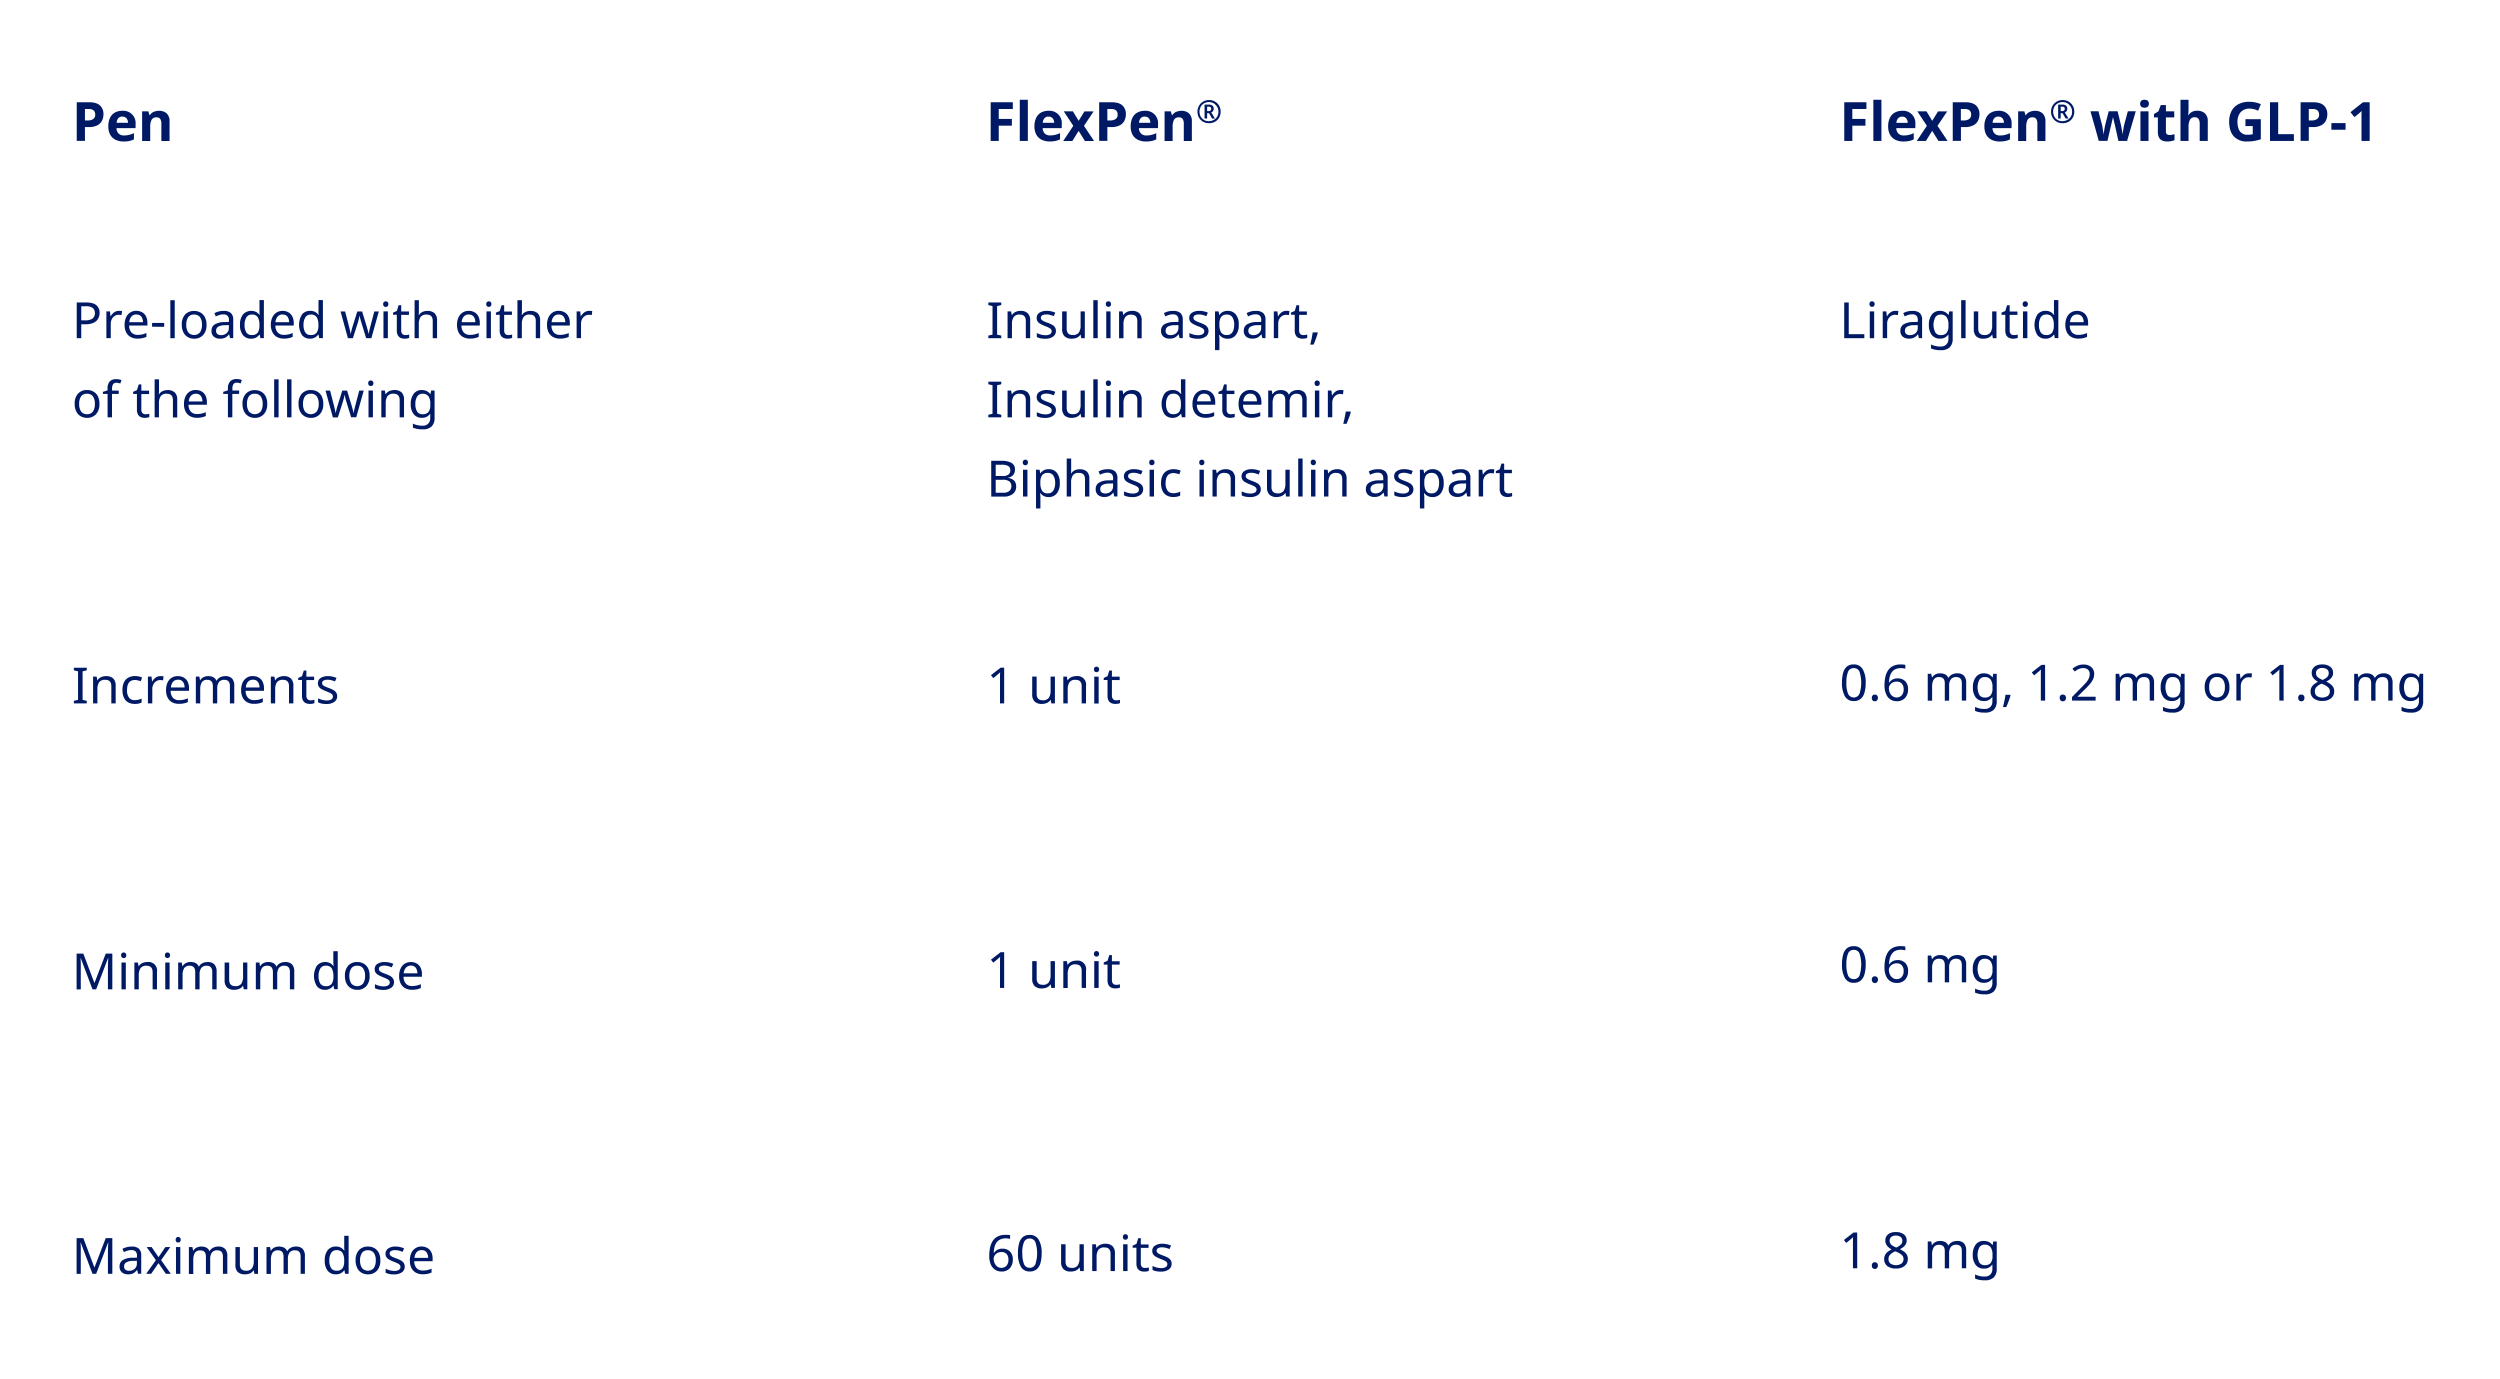 <svg id="Layer_1" data-name="Layer 1" xmlns="http://www.w3.org/2000/svg" viewBox="0 0 1200 662.14"><defs><style>.cls-1{fill:#001965;}</style></defs><title>3-column-table_Curved</title><path class="cls-1" d="M42.77,49.08q3.58,0,5.24,1.55a5.54,5.54,0,0,1,1.65,4.25,6.91,6.91,0,0,1-.68,3,5.13,5.13,0,0,1-2.25,2.27,9,9,0,0,1-4.27.85H40.77v6.61H36.84V49.08Zm-.21,3.23H40.77v5.51h1.3a4.65,4.65,0,0,0,2.64-.66,2.44,2.44,0,0,0,1-2.15Q45.68,52.31,42.56,52.31Z"/><path class="cls-1" d="M58.71,53.19a5.89,5.89,0,0,1,6.37,6.45v1.87H55.92a3.72,3.72,0,0,0,1,2.58,3.44,3.44,0,0,0,2.56.93,10.65,10.65,0,0,0,2.48-.27,11.19,11.19,0,0,0,2.33-.85v3a9.36,9.36,0,0,1-2.21.77,13,13,0,0,1-2.78.25,8.53,8.53,0,0,1-3.77-.8,5.89,5.89,0,0,1-2.58-2.39A8,8,0,0,1,52,60.65a9.12,9.12,0,0,1,.84-4.13A5.78,5.78,0,0,1,55.2,54,7.17,7.17,0,0,1,58.71,53.19Zm0,2.76a2.51,2.51,0,0,0-1.87.73A3.51,3.51,0,0,0,56,58.94h5.44a3.52,3.52,0,0,0-.69-2.13A2.39,2.39,0,0,0,58.73,56Z"/><path class="cls-1" d="M76.28,53.19A5.26,5.26,0,0,1,80,54.43a5.06,5.06,0,0,1,1.38,4v9.26H77.45v-8.3a4,4,0,0,0-.54-2.3,2,2,0,0,0-1.75-.76,2.48,2.48,0,0,0-2.41,1.2A7.43,7.43,0,0,0,72.1,61v6.68H68.22V53.45h3l.52,1.82h.2a3.88,3.88,0,0,1,1.86-1.58A6.46,6.46,0,0,1,76.28,53.19Z"/><path class="cls-1" d="M889.12,67.65h-3.87V49.08h10.63v3.23h-6.76v4.78h6.29v3.23h-6.29Z"/><path class="cls-1" d="M903.08,67.65h-3.87V47.89h3.87Z"/><path class="cls-1" d="M913,53.19a5.89,5.89,0,0,1,6.37,6.45v1.87h-9.15a3.71,3.71,0,0,0,1,2.58,3.45,3.45,0,0,0,2.56.93,10.65,10.65,0,0,0,2.48-.27,11.19,11.19,0,0,0,2.33-.85v3a9.36,9.36,0,0,1-2.21.77,13,13,0,0,1-2.78.25,8.53,8.53,0,0,1-3.77-.8,5.82,5.82,0,0,1-2.57-2.39,7.88,7.88,0,0,1-.94-4.07,9,9,0,0,1,.85-4.13,5.7,5.7,0,0,1,2.35-2.5A7.17,7.17,0,0,1,913,53.19ZM913,56a2.52,2.52,0,0,0-1.87.73,3.56,3.56,0,0,0-.86,2.26h5.44a3.52,3.52,0,0,0-.69-2.13A2.36,2.36,0,0,0,913,56Z"/><path class="cls-1" d="M924.9,60.39l-4.58-6.94h4.39L927.47,58l2.78-4.53h4.4L930,60.39l4.83,7.26h-4.39l-3-4.86-3,4.86h-4.39Z"/><path class="cls-1" d="M943.25,49.08q3.59,0,5.24,1.55a5.54,5.54,0,0,1,1.65,4.25,6.9,6.9,0,0,1-.67,3,5.18,5.18,0,0,1-2.25,2.27,9,9,0,0,1-4.28.85h-1.69v6.61h-3.93V49.08ZM943,52.31h-1.79v5.51h1.3a4.65,4.65,0,0,0,2.64-.66,2.42,2.42,0,0,0,1-2.15Q946.16,52.31,943,52.31Z"/><path class="cls-1" d="M959.19,53.19a5.89,5.89,0,0,1,6.37,6.45v1.87h-9.15a3.71,3.71,0,0,0,1,2.58,3.45,3.45,0,0,0,2.56.93,10.8,10.8,0,0,0,2.49-.27,11.12,11.12,0,0,0,2.32-.85v3a9.2,9.2,0,0,1-2.21.77,13,13,0,0,1-2.78.25,8.53,8.53,0,0,1-3.77-.8,5.82,5.82,0,0,1-2.57-2.39,7.88,7.88,0,0,1-.94-4.07,9,9,0,0,1,.85-4.13,5.7,5.7,0,0,1,2.35-2.5A7.17,7.17,0,0,1,959.19,53.19Zm0,2.76a2.52,2.52,0,0,0-1.87.73,3.51,3.51,0,0,0-.85,2.26h5.43a3.52,3.52,0,0,0-.69-2.13A2.36,2.36,0,0,0,959.21,56Z"/><path class="cls-1" d="M976.76,53.19a5.26,5.26,0,0,1,3.67,1.24,5.06,5.06,0,0,1,1.38,4v9.26h-3.88v-8.3a4,4,0,0,0-.54-2.3,2,2,0,0,0-1.74-.76,2.5,2.5,0,0,0-2.42,1.2,7.56,7.56,0,0,0-.65,3.48v6.68h-3.87V53.45h3l.52,1.82h.21a3.88,3.88,0,0,1,1.86-1.58A6.38,6.38,0,0,1,976.76,53.19Z"/><path class="cls-1" d="M990.06,59.14a5.93,5.93,0,0,1-2.22-.41,5.18,5.18,0,0,1-1.77-1.16,5.24,5.24,0,0,1-1.16-1.76,6,6,0,0,1-.41-2.23,5.55,5.55,0,0,1,1.59-3.93,5.43,5.43,0,0,1,1.78-1.2,5.49,5.49,0,0,1,2.19-.43,5.72,5.72,0,0,1,2.16.4,5.4,5.4,0,0,1,3,2.93,5.79,5.79,0,0,1,.43,2.23,6,6,0,0,1-.41,2.23,5.24,5.24,0,0,1-1.16,1.76,5.18,5.18,0,0,1-1.77,1.16A5.94,5.94,0,0,1,990.06,59.14Zm0-1a4.49,4.49,0,0,0,2.27-.59A4.37,4.37,0,0,0,994,56a4.66,4.66,0,0,0,.61-2.38,4.83,4.83,0,0,0-.34-1.79,4.71,4.71,0,0,0-1-1.47,4.32,4.32,0,0,0-1.43-1,4.47,4.47,0,0,0-1.79-.36,4.6,4.6,0,0,0-2.32.59,4.44,4.44,0,0,0-1.62,1.63,5.12,5.12,0,0,0,0,4.77,4.2,4.2,0,0,0,1.59,1.62A4.66,4.66,0,0,0,990.06,58.17Zm-2.15-1.27V50.2h2a2.65,2.65,0,0,1,1.82.53,1.94,1.94,0,0,1,.57,1.5,1.68,1.68,0,0,1-.36,1.13,2.12,2.12,0,0,1-.82.6l1.76,2.94h-1.38l-1.44-2.55h-.94V56.9Zm1.23-3.56h.76a1.21,1.21,0,0,0,.89-.3,1.09,1.09,0,0,0,.29-.78,1,1,0,0,0-.26-.77,1.41,1.41,0,0,0-.94-.25h-.74Z"/><path class="cls-1" d="M1016.83,67.65l-1.09-5c-.07-.29-.17-.73-.3-1.31s-.27-1.21-.43-1.87-.3-1.29-.44-1.85-.23-1-.29-1.23h-.1q-.07.39-.27,1.23c-.13.56-.28,1.18-.43,1.85s-.31,1.29-.44,1.88-.25,1-.32,1.35l-1.14,4.92h-4.16l-4-14.2h3.85l1.64,6.29a14.59,14.59,0,0,1,.32,1.58c.1.59.18,1.18.26,1.74s.14,1,.2,1.34h.1c0-.25,0-.57.1-1s.12-.83.2-1.26.15-.82.21-1.17.11-.59.14-.73l1.74-6.81h4.27l1.66,6.81c0,.25.13.64.23,1.17s.19,1.09.26,1.64.12,1,.13,1.33h.11q0-.45.18-1.29t.3-1.77c.11-.61.23-1.15.35-1.6l1.69-6.29h3.8L1021,67.65Z"/><path class="cls-1" d="M1029.36,47.89a2.68,2.68,0,0,1,1.49.4,2.1,2.1,0,0,1,0,3,2.68,2.68,0,0,1-1.49.41,2.64,2.64,0,0,1-1.49-.41,2.12,2.12,0,0,1,0-3A2.63,2.63,0,0,1,1029.36,47.89Zm1.93,5.56v14.2h-3.88V53.45Z"/><path class="cls-1" d="M1041.32,64.81a7.18,7.18,0,0,0,1.25-.11,8.93,8.93,0,0,0,1.2-.33v2.89a7.55,7.55,0,0,1-1.55.47,10.51,10.51,0,0,1-2,.18,5.87,5.87,0,0,1-2.28-.42,3.23,3.23,0,0,1-1.59-1.43,5.87,5.87,0,0,1-.58-2.86V56.36h-1.85V54.73l2.14-1.3,1.11-3h2.47v3h4v2.91h-4V63.2a1.52,1.52,0,0,0,.47,1.21A1.79,1.79,0,0,0,1041.32,64.81Z"/><path class="cls-1" d="M1050.5,47.89v4q0,1.06-.06,2c0,.64-.09,1.08-.12,1.34h.21a4,4,0,0,1,1.74-1.58,5.56,5.56,0,0,1,2.37-.5,5.37,5.37,0,0,1,3.69,1.24,5,5,0,0,1,1.4,4v9.26h-3.87v-8.3c0-2-.77-3.06-2.29-3.06a2.52,2.52,0,0,0-2.41,1.2,7.42,7.42,0,0,0-.66,3.48v6.68h-3.87V47.89Z"/><path class="cls-1" d="M1077.83,57.22h7.36v9.62a21.28,21.28,0,0,1-3,.78,20.11,20.11,0,0,1-3.56.29,8.22,8.22,0,0,1-6.39-2.45c-1.5-1.63-2.24-4-2.24-7.12a10.65,10.65,0,0,1,1.12-5,7.73,7.73,0,0,1,3.29-3.31,11,11,0,0,1,5.29-1.17,13.51,13.51,0,0,1,2.91.32,12.78,12.78,0,0,1,2.6.83l-1.3,3.14a9.66,9.66,0,0,0-1.95-.72,8.61,8.61,0,0,0-2.29-.29,5.56,5.56,0,0,0-3,.78,5.19,5.19,0,0,0-2,2.21,7.56,7.56,0,0,0-.69,3.33,9.63,9.63,0,0,0,.5,3.22,4.21,4.21,0,0,0,4.34,3,9.5,9.5,0,0,0,1.41-.08c.38,0,.74-.11,1.09-.18V60.5h-3.51Z"/><path class="cls-1" d="M1089.6,67.65V49.08h3.93V64.4h7.54v3.25Z"/><path class="cls-1" d="M1110.22,49.08q3.58,0,5.24,1.55a5.54,5.54,0,0,1,1.65,4.25,6.9,6.9,0,0,1-.67,3,5.13,5.13,0,0,1-2.25,2.27,9,9,0,0,1-4.28.85h-1.69v6.61h-3.93V49.08Zm-.21,3.23h-1.79v5.51h1.3a4.65,4.65,0,0,0,2.64-.66,2.42,2.42,0,0,0,1-2.15Q1113.13,52.31,1110,52.31Z"/><path class="cls-1" d="M1119.06,62.27V59.09h6.81v3.18Z"/><path class="cls-1" d="M1137.44,67.65h-3.92V56.91c0-.43,0-1,0-1.76s0-1.38.08-1.93c-.09.1-.27.29-.56.56s-.55.5-.79.71l-2.13,1.72-1.9-2.37,6-4.76h3.22Z"/><path class="cls-1" d="M41.36,145.19c2.24,0,3.88.44,4.9,1.32a4.65,4.65,0,0,1,1.54,3.72,5.76,5.76,0,0,1-.64,2.65,4.72,4.72,0,0,1-2.14,2,9,9,0,0,1-4.06.76H39v6.68H36.83V145.19ZM41.17,147H39v6.77h1.73a6.66,6.66,0,0,0,3.64-.8,3.51,3.51,0,0,0,.14-5.16A5.53,5.53,0,0,0,41.17,147Z"/><path class="cls-1" d="M57.06,149.22a7,7,0,0,1,.77,0,5,5,0,0,1,.74.11l-.26,1.94a6,6,0,0,0-.7-.12,6,6,0,0,0-.69-.05,3.41,3.41,0,0,0-1.85.54,3.88,3.88,0,0,0-1.38,1.51,4.72,4.72,0,0,0-.52,2.27v6.87H51.06V149.46h1.73l.24,2.35h.09a6.16,6.16,0,0,1,1.6-1.82A3.72,3.72,0,0,1,57.06,149.22Z"/><path class="cls-1" d="M65.46,149.22a5.39,5.39,0,0,1,2.83.72,4.77,4.77,0,0,1,1.84,2,7,7,0,0,1,.63,3.06v1.27H62a4.86,4.86,0,0,0,1.11,3.33,3.9,3.9,0,0,0,3,1.14,9.38,9.38,0,0,0,2.17-.23,11.9,11.9,0,0,0,2-.66v1.85a10.27,10.27,0,0,1-2,.63,10.8,10.8,0,0,1-2.28.21,6.74,6.74,0,0,1-3.24-.75,5.2,5.2,0,0,1-2.17-2.21,7.6,7.6,0,0,1-.78-3.62,8.47,8.47,0,0,1,.71-3.62,5.25,5.25,0,0,1,5-3.15Zm0,1.73a3,3,0,0,0-2.39,1,4.61,4.61,0,0,0-1,2.7h6.56a4.57,4.57,0,0,0-.77-2.65A2.72,2.72,0,0,0,65.44,151Z"/><path class="cls-1" d="M73,156.83V155h5.81v1.87Z"/><path class="cls-1" d="M83.87,162.33H81.76V144.08h2.11Z"/><path class="cls-1" d="M99.13,155.87a7,7,0,0,1-1.62,4.94,5.67,5.67,0,0,1-4.38,1.76,5.87,5.87,0,0,1-3-.78,5.41,5.41,0,0,1-2.1-2.28,7.83,7.83,0,0,1-.77-3.64A7,7,0,0,1,88.82,151a5.69,5.69,0,0,1,4.38-1.73,6,6,0,0,1,3.08.78,5.41,5.41,0,0,1,2.1,2.26A7.9,7.9,0,0,1,99.13,155.87Zm-9.72,0a6.37,6.37,0,0,0,.9,3.61,3.75,3.75,0,0,0,5.73,0,6.36,6.36,0,0,0,.91-3.61,6.22,6.22,0,0,0-.91-3.58A3.29,3.29,0,0,0,93.16,151a3.22,3.22,0,0,0-2.86,1.29A6.3,6.3,0,0,0,89.41,155.87Z"/><path class="cls-1" d="M107.34,149.25a5,5,0,0,1,3.48,1,4.27,4.27,0,0,1,1.13,3.29v8.76h-1.54L110,160.5h-.09a5.67,5.67,0,0,1-1.78,1.56,5.32,5.32,0,0,1-2.54.51,4.49,4.49,0,0,1-2.91-.93,3.5,3.5,0,0,1-1.15-2.89,3.39,3.39,0,0,1,1.51-3,8.71,8.71,0,0,1,4.66-1.14l2.18-.08v-.76a2.94,2.94,0,0,0-.69-2.24,2.89,2.89,0,0,0-2-.62,6.12,6.12,0,0,0-1.92.3,14,14,0,0,0-1.7.68l-.65-1.58a10.07,10.07,0,0,1,2-.78A8.69,8.69,0,0,1,107.34,149.25Zm2.52,6.79-1.9.07a6.33,6.33,0,0,0-3.32.77,2.19,2.19,0,0,0-.92,1.89,1.88,1.88,0,0,0,.66,1.59,2.74,2.74,0,0,0,1.69.5,4.11,4.11,0,0,0,2.7-.9,3.37,3.37,0,0,0,1.09-2.77Z"/><path class="cls-1" d="M120.49,162.57a4.83,4.83,0,0,1-3.84-1.67,7.44,7.44,0,0,1-1.44-5,7.56,7.56,0,0,1,1.45-5,5.39,5.39,0,0,1,6.29-1.14,5.23,5.23,0,0,1,1.55,1.35h.14q0-.31-.09-.93c0-.4,0-.73,0-1v-5.14h2.11v18.25h-1.7l-.31-1.73h-.1A5.07,5.07,0,0,1,123,162,4.78,4.78,0,0,1,120.49,162.57Zm.34-1.76a3.37,3.37,0,0,0,2.87-1.11,5.68,5.68,0,0,0,.82-3.37v-.39a7,7,0,0,0-.79-3.68A3.15,3.15,0,0,0,120.8,151a2.83,2.83,0,0,0-2.55,1.36,6.76,6.76,0,0,0-.85,3.64,6.37,6.37,0,0,0,.85,3.57A2.89,2.89,0,0,0,120.83,160.81Z"/><path class="cls-1" d="M135.66,149.22a5.39,5.39,0,0,1,2.83.72,4.77,4.77,0,0,1,1.84,2A7,7,0,0,1,141,155v1.27h-8.8a4.86,4.86,0,0,0,1.11,3.33,3.9,3.9,0,0,0,3,1.14,9.38,9.38,0,0,0,2.17-.23,11.9,11.9,0,0,0,2-.66v1.85a10.27,10.27,0,0,1-1.95.63,10.8,10.8,0,0,1-2.28.21,6.74,6.74,0,0,1-3.24-.75,5.2,5.2,0,0,1-2.17-2.21A7.6,7.6,0,0,1,130,156a8.47,8.47,0,0,1,.71-3.62,5.25,5.25,0,0,1,5-3.15Zm0,1.73a3,3,0,0,0-2.39,1,4.54,4.54,0,0,0-1.05,2.7h6.56A4.57,4.57,0,0,0,138,152,2.72,2.72,0,0,0,135.64,151Z"/><path class="cls-1" d="M148.79,162.57A4.83,4.83,0,0,1,145,160.9a9.36,9.36,0,0,1,0-10,4.85,4.85,0,0,1,3.85-1.69,4.9,4.9,0,0,1,2.44.55,5.23,5.23,0,0,1,1.55,1.35h.14c0-.21-.06-.52-.1-.93s0-.73,0-1v-5.14h2.11v18.25H153.2l-.31-1.73h-.09a5.19,5.19,0,0,1-1.54,1.39A4.78,4.78,0,0,1,148.79,162.57Zm.33-1.76A3.36,3.36,0,0,0,152,159.7a5.67,5.67,0,0,0,.83-3.37v-.39a7,7,0,0,0-.79-3.68A3.17,3.17,0,0,0,149.1,151a2.84,2.84,0,0,0-2.56,1.36,6.86,6.86,0,0,0-.85,3.64,6.45,6.45,0,0,0,.85,3.57A2.89,2.89,0,0,0,149.12,160.81Z"/><path class="cls-1" d="M175.74,162.3l-2.21-7.25c-.21-.65-.39-1.29-.55-1.92s-.27-1.12-.34-1.48h-.09c-.07.36-.17.86-.32,1.48a18.07,18.07,0,0,1-.55,2l-2.3,7.22H167l-3.53-12.86h2.18l1.78,6.86c.18.69.34,1.39.5,2.09s.28,1.29.34,1.75h.1c0-.27.12-.61.21-1l.31-1.26c.12-.44.23-.83.34-1.18l2.28-7.25h2.3l2.21,7.25.51,1.8a16.26,16.26,0,0,1,.36,1.63H177a16.34,16.34,0,0,1,.33-1.66q.24-1.05.54-2.16l1.8-6.86h2.16l-3.58,12.86Z"/><path class="cls-1" d="M185.17,144.64A1.21,1.21,0,0,1,186.4,146a1.26,1.26,0,0,1-.38,1,1.25,1.25,0,0,1-.85.33,1.27,1.27,0,0,1-.89-.33,1.29,1.29,0,0,1-.36-1,1.18,1.18,0,0,1,1.25-1.34Zm1,4.82v12.87h-2.11V149.46Z"/><path class="cls-1" d="M194.58,160.84a8.22,8.22,0,0,0,1-.07,3.93,3.93,0,0,0,.82-.2v1.61a3.72,3.72,0,0,1-1,.28,7.33,7.33,0,0,1-1.2.11,4.93,4.93,0,0,1-1.86-.35A2.88,2.88,0,0,1,191,161a4.71,4.71,0,0,1-.53-2.43v-7.49h-1.82v-1l1.84-.83.84-2.74h1.25v3h3.72v1.63h-3.72v7.44a2.34,2.34,0,0,0,.57,1.74A1.94,1.94,0,0,0,194.58,160.84Z"/><path class="cls-1" d="M201.06,144.08v5.36a12.74,12.74,0,0,1-.12,1.8h.14a3.93,3.93,0,0,1,1.69-1.49,5.35,5.35,0,0,1,2.32-.5,5,5,0,0,1,3.52,1.11,4.73,4.73,0,0,1,1.18,3.59v8.38h-2.08v-8.24q0-3.09-2.88-3.09a3.31,3.31,0,0,0-3,1.21,6.32,6.32,0,0,0-.8,3.47v6.65H199V144.08Z"/><path class="cls-1" d="M225,149.22a5.41,5.41,0,0,1,2.83.72,4.68,4.68,0,0,1,1.83,2,6.83,6.83,0,0,1,.64,3.06v1.27h-8.81a4.86,4.86,0,0,0,1.12,3.33,3.9,3.9,0,0,0,3,1.14,9.44,9.44,0,0,0,2.17-.23,11.81,11.81,0,0,0,2-.66v1.85a10,10,0,0,1-1.94.63,10.8,10.8,0,0,1-2.28.21,6.74,6.74,0,0,1-3.24-.75,5.15,5.15,0,0,1-2.17-2.21,7.6,7.6,0,0,1-.78-3.62,8.32,8.32,0,0,1,.71-3.62,5.31,5.31,0,0,1,2-2.33A5.39,5.39,0,0,1,225,149.22Zm0,1.73a3.05,3.05,0,0,0-2.39,1,4.6,4.6,0,0,0-1,2.7h6.55a4.43,4.43,0,0,0-.77-2.65A2.71,2.71,0,0,0,225,151Z"/><path class="cls-1" d="M234.63,144.64a1.19,1.19,0,0,1,1.23,1.34,1.29,1.29,0,0,1-.37,1,1.27,1.27,0,0,1-.86.33,1.25,1.25,0,0,1-.88-.33,1.29,1.29,0,0,1-.36-1,1.32,1.32,0,0,1,.36-1A1.29,1.29,0,0,1,234.63,144.64Zm1,4.82v12.87h-2.12V149.46Z"/><path class="cls-1" d="M244,160.84a8.22,8.22,0,0,0,1-.07,3.93,3.93,0,0,0,.82-.2v1.61a3.48,3.48,0,0,1-1,.28,7.33,7.33,0,0,1-1.2.11,4.93,4.93,0,0,1-1.86-.35,2.88,2.88,0,0,1-1.38-1.21,4.71,4.71,0,0,1-.53-2.43v-7.49h-1.82v-1l1.85-.83.84-2.74H242v3h3.73v1.63H242v7.44a2.34,2.34,0,0,0,.57,1.74A1.94,1.94,0,0,0,244,160.84Z"/><path class="cls-1" d="M250.52,144.08v5.36a12.74,12.74,0,0,1-.12,1.8h.14a3.9,3.9,0,0,1,1.7-1.49,5.27,5.27,0,0,1,2.31-.5,5,5,0,0,1,3.52,1.11,4.73,4.73,0,0,1,1.19,3.59v8.38h-2.09v-8.24q0-3.09-2.88-3.09a3.28,3.28,0,0,0-3,1.21,6.23,6.23,0,0,0-.81,3.47v6.65h-2.11V144.08Z"/><path class="cls-1" d="M268.21,149.22a5.39,5.39,0,0,1,2.83.72,4.77,4.77,0,0,1,1.84,2,7,7,0,0,1,.63,3.06v1.27h-8.8a4.86,4.86,0,0,0,1.11,3.33,3.9,3.9,0,0,0,3,1.14,9.38,9.38,0,0,0,2.17-.23,11.9,11.9,0,0,0,2-.66v1.85a10.27,10.27,0,0,1-1.95.63,10.8,10.8,0,0,1-2.28.21,6.74,6.74,0,0,1-3.24-.75,5.15,5.15,0,0,1-2.17-2.21,7.6,7.6,0,0,1-.78-3.62,8.47,8.47,0,0,1,.71-3.62,5.25,5.25,0,0,1,5-3.15Zm0,1.73a3,3,0,0,0-2.39,1,4.54,4.54,0,0,0-1.05,2.7h6.56a4.57,4.57,0,0,0-.77-2.65A2.72,2.72,0,0,0,268.19,151Z"/><path class="cls-1" d="M282.78,149.22a7.1,7.1,0,0,1,.77,0,5.25,5.25,0,0,1,.74.11l-.26,1.94a6.35,6.35,0,0,0-.7-.12,6.21,6.21,0,0,0-.7-.05,3.4,3.4,0,0,0-1.84.54,3.88,3.88,0,0,0-1.38,1.51,4.72,4.72,0,0,0-.52,2.27v6.87h-2.11V149.46h1.73l.24,2.35h.09a6,6,0,0,1,1.6-1.82A3.72,3.72,0,0,1,282.78,149.22Z"/><path class="cls-1" d="M47.72,193.87a7,7,0,0,1-1.62,4.94,5.67,5.67,0,0,1-4.38,1.76,5.89,5.89,0,0,1-3-.78,5.41,5.41,0,0,1-2.1-2.28,8,8,0,0,1-.77-3.64,7,7,0,0,1,1.6-4.92,5.66,5.66,0,0,1,4.38-1.73,6,6,0,0,1,3.07.78,5.41,5.41,0,0,1,2.1,2.26A7.9,7.9,0,0,1,47.72,193.87Zm-9.72,0a6.37,6.37,0,0,0,.9,3.61,3.21,3.21,0,0,0,2.87,1.33,3.22,3.22,0,0,0,2.86-1.33,6.29,6.29,0,0,0,.91-3.61,6.14,6.14,0,0,0-.91-3.58A3.29,3.29,0,0,0,41.75,189a3.23,3.23,0,0,0-2.86,1.29A6.3,6.3,0,0,0,38,193.87Z"/><path class="cls-1" d="M57,189.09H53.75v11.24H51.64V189.09H49.38v-1l2.26-.72v-.74a4.93,4.93,0,0,1,1.09-3.59A4.15,4.15,0,0,1,55.81,182a6.77,6.77,0,0,1,1.39.13,8.24,8.24,0,0,1,1.11.3l-.55,1.65-.89-.24a4.46,4.46,0,0,0-1-.12,1.84,1.84,0,0,0-1.58.71,3.83,3.83,0,0,0-.51,2.22v.84H57Z"/><path class="cls-1" d="M69.85,198.84a8.54,8.54,0,0,0,1-.07,4,4,0,0,0,.81-.2v1.61a3.48,3.48,0,0,1-1,.28,7.14,7.14,0,0,1-1.2.11,4.93,4.93,0,0,1-1.86-.35A2.88,2.88,0,0,1,66.25,199a4.71,4.71,0,0,1-.53-2.43v-7.49H63.9v-1l1.85-.83.84-2.74h1.25v3h3.72v1.63H67.84v7.44a2.33,2.33,0,0,0,.56,1.74A2,2,0,0,0,69.85,198.84Z"/><path class="cls-1" d="M76.33,182.08v5.36a12.74,12.74,0,0,1-.12,1.8h.15a3.88,3.88,0,0,1,1.69-1.49,5.27,5.27,0,0,1,2.31-.5,5,5,0,0,1,3.52,1.11A4.73,4.73,0,0,1,85.07,192v8.38H83v-8.24Q83,189,80.1,189a3.28,3.28,0,0,0-3,1.21,6.23,6.23,0,0,0-.81,3.47v6.65H74.22V182.08Z"/><path class="cls-1" d="M94,187.22a5.39,5.39,0,0,1,2.83.72,4.77,4.77,0,0,1,1.84,2,7,7,0,0,1,.63,3.06v1.27h-8.8a4.86,4.86,0,0,0,1.11,3.33,3.9,3.9,0,0,0,3,1.14,9.38,9.38,0,0,0,2.17-.23,11.9,11.9,0,0,0,2-.66v1.85a10.27,10.27,0,0,1-2,.63,10.8,10.8,0,0,1-2.28.21,6.74,6.74,0,0,1-3.24-.75,5.2,5.2,0,0,1-2.17-2.21,7.6,7.6,0,0,1-.78-3.62,8.47,8.47,0,0,1,.71-3.62,5.25,5.25,0,0,1,5-3.15ZM94,189a3,3,0,0,0-2.39,1,4.61,4.61,0,0,0-1,2.7h6.56a4.57,4.57,0,0,0-.77-2.65A2.72,2.72,0,0,0,94,189Z"/><path class="cls-1" d="M114.76,189.09h-3.24v11.24H109.4V189.09h-2.25v-1l2.25-.72v-.74a4.93,4.93,0,0,1,1.1-3.59,4.14,4.14,0,0,1,3.08-1.09,6.77,6.77,0,0,1,1.39.13,8.67,8.67,0,0,1,1.11.3l-.56,1.65c-.25-.08-.55-.16-.88-.24a4.48,4.48,0,0,0-1-.12,1.83,1.83,0,0,0-1.57.71,3.83,3.83,0,0,0-.51,2.22v.84h3.24Z"/><path class="cls-1" d="M128.27,193.87a7,7,0,0,1-1.62,4.94,5.67,5.67,0,0,1-4.38,1.76,5.9,5.9,0,0,1-3-.78,5.41,5.41,0,0,1-2.1-2.28,8,8,0,0,1-.77-3.64A7,7,0,0,1,118,189a5.66,5.66,0,0,1,4.38-1.73,6,6,0,0,1,3.07.78,5.29,5.29,0,0,1,2.1,2.26A7.77,7.77,0,0,1,128.27,193.87Zm-9.72,0a6.37,6.37,0,0,0,.9,3.61,3.74,3.74,0,0,0,5.72,0,6.29,6.29,0,0,0,.91-3.61,6.14,6.14,0,0,0-.91-3.58,3.29,3.29,0,0,0-2.88-1.29,3.21,3.21,0,0,0-2.85,1.29A6.22,6.22,0,0,0,118.55,193.87Z"/><path class="cls-1" d="M133.72,200.33H131.6V182.08h2.12Z"/><path class="cls-1" d="M139.91,200.33H137.8V182.08h2.11Z"/><path class="cls-1" d="M155.17,193.87a7,7,0,0,1-1.62,4.94,5.67,5.67,0,0,1-4.38,1.76,5.87,5.87,0,0,1-3-.78,5.41,5.41,0,0,1-2.1-2.28,7.83,7.83,0,0,1-.77-3.64,7,7,0,0,1,1.59-4.92,5.69,5.69,0,0,1,4.38-1.73,6,6,0,0,1,3.08.78,5.41,5.41,0,0,1,2.1,2.26A7.9,7.9,0,0,1,155.17,193.87Zm-9.72,0a6.37,6.37,0,0,0,.9,3.61,3.75,3.75,0,0,0,5.73,0,6.36,6.36,0,0,0,.91-3.61,6.22,6.22,0,0,0-.91-3.58A3.29,3.29,0,0,0,149.2,189a3.22,3.22,0,0,0-2.86,1.29A6.3,6.3,0,0,0,145.45,193.87Z"/><path class="cls-1" d="M168.54,200.3l-2.21-7.25c-.21-.65-.39-1.29-.55-1.92s-.27-1.12-.34-1.48h-.09c-.07.36-.17.86-.31,1.48s-.33,1.28-.56,2l-2.3,7.22h-2.4l-3.53-12.86h2.19l1.77,6.86c.18.69.35,1.39.51,2.09s.27,1.29.33,1.75h.1c0-.27.12-.61.21-1s.2-.82.32-1.26.22-.83.33-1.18l2.28-7.25h2.31l2.2,7.25.51,1.8a16.26,16.26,0,0,1,.36,1.63h.09a16.34,16.34,0,0,1,.33-1.66q.25-1.05.54-2.16l1.8-6.86h2.16L171,200.3Z"/><path class="cls-1" d="M178,182.64a1.27,1.27,0,0,1,.85.32,1.29,1.29,0,0,1,.38,1,1.26,1.26,0,0,1-.38,1,1.23,1.23,0,0,1-.85.33,1.27,1.27,0,0,1-.89-.33,1.29,1.29,0,0,1-.36-1,1.18,1.18,0,0,1,1.25-1.34Zm1,4.82v12.87h-2.11V187.46Z"/><path class="cls-1" d="M189.27,187.22a4.84,4.84,0,0,1,3.48,1.13,4.77,4.77,0,0,1,1.18,3.6v8.38h-2.09v-8.24q0-3.09-2.88-3.09a3.31,3.31,0,0,0-3,1.2,6.15,6.15,0,0,0-.82,3.45v6.68h-2.11V187.46h1.71l.31,1.75h.12a3.78,3.78,0,0,1,1.73-1.5A5.75,5.75,0,0,1,189.27,187.22Z"/><path class="cls-1" d="M202.48,187.22a5.33,5.33,0,0,1,2.29.48,4.52,4.52,0,0,1,1.74,1.47h.12l.29-1.71h1.68v13.08a5.57,5.57,0,0,1-1.41,4.15,6,6,0,0,1-4.36,1.39,11.37,11.37,0,0,1-4.63-.81v-1.94a10.11,10.11,0,0,0,4.76,1,3.45,3.45,0,0,0,2.6-1,3.64,3.64,0,0,0,.95-2.65v-.5c0-.2,0-.47,0-.83s0-.61.05-.76h-.1a4.44,4.44,0,0,1-4,1.95,4.72,4.72,0,0,1-3.9-1.76,7.59,7.59,0,0,1-1.41-4.89A7.77,7.77,0,0,1,198.6,189,4.66,4.66,0,0,1,202.48,187.22Zm.28,1.78a2.86,2.86,0,0,0-2.49,1.28,6.35,6.35,0,0,0-.89,3.66,6.46,6.46,0,0,0,.86,3.64,2.91,2.91,0,0,0,2.57,1.26,3.5,3.5,0,0,0,2.83-1.05,5.17,5.17,0,0,0,.89-3.37v-.5a6.11,6.11,0,0,0-.91-3.77A3.42,3.42,0,0,0,202.76,189Z"/><path class="cls-1" d="M885.23,162.33V145.19h2.16v15.22h7.49v1.92Z"/><path class="cls-1" d="M898.6,144.64a1.27,1.27,0,0,1,.85.32,1.29,1.29,0,0,1,.38,1,1.26,1.26,0,0,1-.38,1,1.23,1.23,0,0,1-.85.33,1.27,1.27,0,0,1-.89-.33,1.29,1.29,0,0,1-.36-1,1.18,1.18,0,0,1,1.25-1.34Zm1,4.82v12.87h-2.11V149.46Z"/><path class="cls-1" d="M909.71,149.22a7,7,0,0,1,.77,0,5,5,0,0,1,.74.11l-.26,1.94a6,6,0,0,0-.7-.12,5.89,5.89,0,0,0-.69-.05,3.43,3.43,0,0,0-1.85.54,4,4,0,0,0-1.38,1.51,4.84,4.84,0,0,0-.51,2.27v6.87h-2.12V149.46h1.73l.24,2.35h.1a6.13,6.13,0,0,1,1.59-1.82A3.76,3.76,0,0,1,909.71,149.22Z"/><path class="cls-1" d="M918,149.25a5,5,0,0,1,3.48,1,4.27,4.27,0,0,1,1.13,3.29v8.76h-1.54l-.41-1.83h-.09a5.78,5.78,0,0,1-1.78,1.56,5.32,5.32,0,0,1-2.54.51,4.49,4.49,0,0,1-2.91-.93,3.47,3.47,0,0,1-1.15-2.89,3.37,3.37,0,0,1,1.51-3,8.71,8.71,0,0,1,4.66-1.14l2.18-.08v-.76a2.94,2.94,0,0,0-.69-2.24,2.89,2.89,0,0,0-2-.62,6.12,6.12,0,0,0-1.92.3,14.86,14.86,0,0,0-1.71.68l-.64-1.58a10.07,10.07,0,0,1,2-.78A8.69,8.69,0,0,1,918,149.25Zm2.52,6.79-1.9.07a6.3,6.3,0,0,0-3.32.77,2.2,2.2,0,0,0-.93,1.89,1.88,1.88,0,0,0,.66,1.59,2.77,2.77,0,0,0,1.7.5,4.11,4.11,0,0,0,2.7-.9,3.4,3.4,0,0,0,1.09-2.77Z"/><path class="cls-1" d="M931.17,149.22a5.3,5.3,0,0,1,2.29.48,4.52,4.52,0,0,1,1.74,1.47h.12l.29-1.71h1.68v13.08a5.61,5.61,0,0,1-1.4,4.15,6,6,0,0,1-4.36,1.39,11.34,11.34,0,0,1-4.63-.81v-1.94a10.07,10.07,0,0,0,4.75,1,3.45,3.45,0,0,0,2.6-1,3.6,3.6,0,0,0,1-2.65v-.5c0-.2,0-.47,0-.83s0-.61,0-.76h-.09a4.46,4.46,0,0,1-4,1.95,4.73,4.73,0,0,1-3.9-1.76,7.65,7.65,0,0,1-1.4-4.89,7.83,7.83,0,0,1,1.4-4.89A4.66,4.66,0,0,1,931.17,149.22Zm.29,1.78a2.88,2.88,0,0,0-2.5,1.28,8,8,0,0,0,0,7.3,2.9,2.9,0,0,0,2.57,1.26,3.51,3.51,0,0,0,2.83-1.05,5.17,5.17,0,0,0,.89-3.37v-.5a6.1,6.1,0,0,0-.92-3.77A3.4,3.4,0,0,0,931.46,151Z"/><path class="cls-1" d="M943.48,162.33h-2.11V144.08h2.11Z"/><path class="cls-1" d="M958.31,149.46v12.87h-1.73l-.31-1.71h-.09a3.73,3.73,0,0,1-1.73,1.48,6,6,0,0,1-2.35.47,5,5,0,0,1-3.51-1.12,4.72,4.72,0,0,1-1.17-3.56v-8.43h2.13v8.28c0,2,1,3.07,2.86,3.07a3.34,3.34,0,0,0,3-1.2,6.06,6.06,0,0,0,.83-3.45v-6.7Z"/><path class="cls-1" d="M966.69,160.84a8.22,8.22,0,0,0,1-.07,3.93,3.93,0,0,0,.82-.2v1.61a3.72,3.72,0,0,1-1,.28,7.33,7.33,0,0,1-1.2.11,4.93,4.93,0,0,1-1.86-.35,2.88,2.88,0,0,1-1.38-1.21,4.71,4.71,0,0,1-.53-2.43v-7.49h-1.82v-1l1.84-.83.84-2.74h1.25v3h3.72v1.63h-3.72v7.44a2.34,2.34,0,0,0,.57,1.74A1.94,1.94,0,0,0,966.69,160.84Z"/><path class="cls-1" d="M972.14,144.64a1.19,1.19,0,0,1,1.22,1.34,1.26,1.26,0,0,1-.37,1,1.25,1.25,0,0,1-.85.33,1.27,1.27,0,0,1-.89-.33,1.29,1.29,0,0,1-.36-1,1.18,1.18,0,0,1,1.25-1.34Zm1,4.82v12.87h-2.11V149.46Z"/><path class="cls-1" d="M981.81,162.57A4.83,4.83,0,0,1,978,160.9a9.36,9.36,0,0,1,0-10,4.85,4.85,0,0,1,3.85-1.69,4.9,4.9,0,0,1,2.44.55,5.23,5.23,0,0,1,1.55,1.35H986c0-.21-.06-.52-.1-.93s0-.73,0-1v-5.14h2.11v18.25h-1.71l-.31-1.73h-.09a5.19,5.19,0,0,1-1.54,1.39A4.78,4.78,0,0,1,981.81,162.57Zm.33-1.76A3.36,3.36,0,0,0,985,159.7a5.67,5.67,0,0,0,.83-3.37v-.39a7,7,0,0,0-.79-3.68,3.17,3.17,0,0,0-2.93-1.29,2.84,2.84,0,0,0-2.56,1.36,6.86,6.86,0,0,0-.85,3.64,6.45,6.45,0,0,0,.85,3.57A2.89,2.89,0,0,0,982.14,160.81Z"/><path class="cls-1" d="M997,149.22a5.41,5.41,0,0,1,2.83.72,4.68,4.68,0,0,1,1.83,2,6.83,6.83,0,0,1,.64,3.06v1.27h-8.81a4.86,4.86,0,0,0,1.12,3.33,3.9,3.9,0,0,0,3,1.14,9.44,9.44,0,0,0,2.17-.23,11.81,11.81,0,0,0,2-.66v1.85a10,10,0,0,1-1.94.63,10.8,10.8,0,0,1-2.28.21,6.74,6.74,0,0,1-3.24-.75,5.15,5.15,0,0,1-2.17-2.21,7.6,7.6,0,0,1-.78-3.62,8.32,8.32,0,0,1,.71-3.62,5.31,5.31,0,0,1,2-2.33A5.39,5.39,0,0,1,997,149.22Zm0,1.73a3.05,3.05,0,0,0-2.39,1,4.6,4.6,0,0,0-1,2.7h6.55a4.43,4.43,0,0,0-.77-2.65A2.71,2.71,0,0,0,997,151Z"/><path class="cls-1" d="M41.65,337.64H35.46V336.4l2-.46v-13.7l-2-.48v-1.25h6.19v1.25l-2,.48v13.7l2,.46Z"/><path class="cls-1" d="M50.87,324.54a4.87,4.87,0,0,1,3.48,1.13,4.81,4.81,0,0,1,1.17,3.6v8.37H53.44v-8.23q0-3.09-2.88-3.09a3.33,3.33,0,0,0-3,1.2,6.15,6.15,0,0,0-.81,3.45v6.67H44.68V324.78h1.7l.31,1.75h.12a3.83,3.83,0,0,1,1.73-1.5A5.79,5.79,0,0,1,50.87,324.54Z"/><path class="cls-1" d="M64.67,337.88a6.5,6.5,0,0,1-3.05-.69A5,5,0,0,1,59.54,335a8.22,8.22,0,0,1-.75-3.74,8.32,8.32,0,0,1,.78-3.87,4.88,4.88,0,0,1,2.15-2.18,6.63,6.63,0,0,1,3.09-.7,8.55,8.55,0,0,1,1.89.21,6.13,6.13,0,0,1,1.5.49L67.55,327a14,14,0,0,0-1.35-.41,5.82,5.82,0,0,0-1.44-.19c-2.52,0-3.79,1.62-3.79,4.87a5.89,5.89,0,0,0,.93,3.57,3.2,3.2,0,0,0,2.74,1.23,7,7,0,0,0,1.85-.22,9.27,9.27,0,0,0,1.49-.52v1.87a6.71,6.71,0,0,1-1.43.52A8.55,8.55,0,0,1,64.67,337.88Z"/><path class="cls-1" d="M77,324.54a7.1,7.1,0,0,1,.77,0,5,5,0,0,1,.74.11l-.26,1.94a6,6,0,0,0-.7-.12,6.21,6.21,0,0,0-.7-.05A3.4,3.4,0,0,0,75,327a3.88,3.88,0,0,0-1.38,1.51,4.72,4.72,0,0,0-.52,2.27v6.86H71V324.78h1.73l.24,2.35h.09a6,6,0,0,1,1.6-1.82A3.72,3.72,0,0,1,77,324.54Z"/><path class="cls-1" d="M85.43,324.54a5.39,5.39,0,0,1,2.83.72,4.77,4.77,0,0,1,1.84,2,7,7,0,0,1,.63,3.06v1.27H81.92A4.89,4.89,0,0,0,83,334.94a3.86,3.86,0,0,0,3,1.14,9.47,9.47,0,0,0,2.17-.22,13.3,13.3,0,0,0,2-.66V337a10.32,10.32,0,0,1-2,.64,10.85,10.85,0,0,1-2.28.2,6.74,6.74,0,0,1-3.24-.74,5.15,5.15,0,0,1-2.17-2.21,7.6,7.6,0,0,1-.78-3.62,8.47,8.47,0,0,1,.71-3.62,5.31,5.31,0,0,1,2-2.33A5.41,5.41,0,0,1,85.43,324.54Zm0,1.73a3,3,0,0,0-2.38,1,4.54,4.54,0,0,0-1,2.7h6.55a4.5,4.5,0,0,0-.76-2.65A2.73,2.73,0,0,0,85.4,326.27Z"/><path class="cls-1" d="M108.11,324.54a4.33,4.33,0,0,1,3.26,1.13,5.06,5.06,0,0,1,1.08,3.6v8.37h-2.09v-8.27c0-2-.87-3.05-2.61-3.05a3.13,3.13,0,0,0-2.68,1.08,5.25,5.25,0,0,0-.8,3.14v7.1h-2.09v-8.27c0-2-.88-3.05-2.64-3.05a2.91,2.91,0,0,0-2.69,1.2,6.65,6.65,0,0,0-.74,3.45v6.67H94V324.78h1.7l.31,1.75h.12a3.78,3.78,0,0,1,1.62-1.5,5.06,5.06,0,0,1,2.17-.49q3,0,3.94,2.16H104a4,4,0,0,1,1.75-1.63A5.49,5.49,0,0,1,108.11,324.54Z"/><path class="cls-1" d="M121.4,324.54a5.42,5.42,0,0,1,2.84.72,4.68,4.68,0,0,1,1.83,2,6.83,6.83,0,0,1,.64,3.06v1.27H117.9a4.79,4.79,0,0,0,1.12,3.32,3.84,3.84,0,0,0,3,1.14,9.57,9.57,0,0,0,2.18-.22,12.82,12.82,0,0,0,1.95-.66V337a10,10,0,0,1-1.94.64,10.85,10.85,0,0,1-2.28.2,6.74,6.74,0,0,1-3.24-.74,5.15,5.15,0,0,1-2.17-2.21,7.6,7.6,0,0,1-.78-3.62,8.47,8.47,0,0,1,.7-3.62,5.27,5.27,0,0,1,5-3.15Zm0,1.73a3.05,3.05,0,0,0-2.39,1,4.6,4.6,0,0,0-1,2.7h6.55a4.5,4.5,0,0,0-.77-2.65A2.71,2.71,0,0,0,121.38,326.27Z"/><path class="cls-1" d="M136.16,324.54a4.84,4.84,0,0,1,3.48,1.13,4.77,4.77,0,0,1,1.18,3.6v8.37h-2.09v-8.23q0-3.09-2.88-3.09a3.31,3.31,0,0,0-2.95,1.2,6.15,6.15,0,0,0-.82,3.45v6.67H130V324.78h1.71l.31,1.75h.12a3.78,3.78,0,0,1,1.73-1.5A5.75,5.75,0,0,1,136.16,324.54Z"/><path class="cls-1" d="M149.1,336.16a6.58,6.58,0,0,0,1-.08,3.43,3.43,0,0,0,.82-.19v1.61a3.48,3.48,0,0,1-1,.28,7.28,7.28,0,0,1-1.2.1,4.92,4.92,0,0,1-1.86-.34,2.93,2.93,0,0,1-1.38-1.21,4.71,4.71,0,0,1-.53-2.43v-7.49h-1.82v-1l1.85-.84.84-2.73h1.24v2.95h3.72v1.63h-3.72v7.44a2.34,2.34,0,0,0,.57,1.74A1.94,1.94,0,0,0,149.1,336.16Z"/><path class="cls-1" d="M161.84,334.09a3.2,3.2,0,0,1-1.39,2.83,6.48,6.48,0,0,1-3.74,1,11.13,11.13,0,0,1-2.32-.21,7,7,0,0,1-1.71-.6v-1.92a11.37,11.37,0,0,0,1.86.71,7.89,7.89,0,0,0,2.22.32,4.09,4.09,0,0,0,2.32-.51,1.63,1.63,0,0,0,.72-1.38,1.46,1.46,0,0,0-.26-.87,2.93,2.93,0,0,0-.95-.77,15.94,15.94,0,0,0-2-.86,17.84,17.84,0,0,1-2.14-1,4,4,0,0,1-1.37-1.15,2.92,2.92,0,0,1-.48-1.73,2.86,2.86,0,0,1,1.33-2.52,6.24,6.24,0,0,1,3.5-.89,9.54,9.54,0,0,1,2.19.24,11.87,11.87,0,0,1,1.91.62l-.72,1.68a14.74,14.74,0,0,0-1.7-.57,7,7,0,0,0-1.83-.24,3.84,3.84,0,0,0-2,.42,1.29,1.29,0,0,0-.68,1.14,1.32,1.32,0,0,0,.31.91,3.44,3.44,0,0,0,1,.72c.49.24,1.14.51,2,.82a15,15,0,0,1,2.09.93,3.79,3.79,0,0,1,1.32,1.17A3,3,0,0,1,161.84,334.09Z"/><path class="cls-1" d="M895.53,327.71a16.8,16.8,0,0,1-.58,4.75,6,6,0,0,1-1.83,3,5,5,0,0,1-3.3,1.05,4.64,4.64,0,0,1-4.29-2.33,12.87,12.87,0,0,1-1.38-6.5,17.26,17.26,0,0,1,.57-4.75,5.92,5.92,0,0,1,1.81-3,4.93,4.93,0,0,1,3.29-1,4.69,4.69,0,0,1,4.29,2.31A12.43,12.43,0,0,1,895.53,327.71Zm-9.26,0a13.17,13.17,0,0,0,.8,5.28,3,3,0,0,0,5.5,0,17.34,17.34,0,0,0,0-10.54,2.84,2.84,0,0,0-2.75-1.75,2.8,2.8,0,0,0-2.75,1.75A13.11,13.11,0,0,0,886.27,327.71Z"/><path class="cls-1" d="M898.48,335a1.58,1.58,0,0,1,.43-1.25,1.57,1.57,0,0,1,1-.36,1.65,1.65,0,0,1,1,.36,1.52,1.52,0,0,1,.46,1.25,1.58,1.58,0,0,1-.46,1.25,1.61,1.61,0,0,1-1,.38,1.53,1.53,0,0,1-1-.38A1.64,1.64,0,0,1,898.48,335Z"/><path class="cls-1" d="M904.55,329a20,20,0,0,1,.33-3.64,9.64,9.64,0,0,1,1.17-3.24,6.34,6.34,0,0,1,2.39-2.32,8.07,8.07,0,0,1,4-.86c.34,0,.71,0,1.12.05a4.47,4.47,0,0,1,1,.17V321a5.07,5.07,0,0,0-1-.22,8,8,0,0,0-1.08-.07,6.08,6.08,0,0,0-2.76.55,4.35,4.35,0,0,0-1.74,1.51,6.76,6.76,0,0,0-.93,2.21,14.74,14.74,0,0,0-.35,2.66h.14a4.66,4.66,0,0,1,1.53-1.42,4.81,4.81,0,0,1,2.53-.59,4.89,4.89,0,0,1,3.59,1.35,5.17,5.17,0,0,1,1.37,3.86,5.84,5.84,0,0,1-1.47,4.22,5.28,5.28,0,0,1-4,1.53,5.31,5.31,0,0,1-5-3.31A10.07,10.07,0,0,1,904.55,329Zm5.81,5.78a3.25,3.25,0,0,0,2.45-1,4.22,4.22,0,0,0,.94-3,3.86,3.86,0,0,0-.83-2.6,3.1,3.1,0,0,0-2.49-1,4,4,0,0,0-2,.47,3.51,3.51,0,0,0-1.3,1.2,2.66,2.66,0,0,0-.47,1.48,5.32,5.32,0,0,0,.41,2.05,4.06,4.06,0,0,0,1.22,1.68A3.12,3.12,0,0,0,910.36,334.77Z"/><path class="cls-1" d="M939.42,323.2a4.34,4.34,0,0,1,3.27,1.13,5.06,5.06,0,0,1,1.08,3.6v8.37h-2.09V328c0-2-.87-3-2.62-3a3.11,3.11,0,0,0-2.67,1.08,5.18,5.18,0,0,0-.81,3.14v7.1H933.5V328c0-2-.88-3-2.64-3a2.9,2.9,0,0,0-2.69,1.2,6.54,6.54,0,0,0-.75,3.45v6.67h-2.11V323.44H927l.31,1.75h.12a3.78,3.78,0,0,1,1.62-1.5,5,5,0,0,1,2.17-.49q3,0,3.94,2.16h.12a4,4,0,0,1,1.75-1.63A5.45,5.45,0,0,1,939.42,323.2Z"/><path class="cls-1" d="M952.31,323.2a5.3,5.3,0,0,1,2.29.48,4.52,4.52,0,0,1,1.74,1.47h.12l.29-1.71h1.68v13.08a5.61,5.61,0,0,1-1.4,4.15,6,6,0,0,1-4.36,1.39,11.34,11.34,0,0,1-4.63-.81V339.3a9.94,9.94,0,0,0,4.75,1,3.48,3.48,0,0,0,2.61-1,3.64,3.64,0,0,0,.94-2.65v-.51c0-.19,0-.46,0-.82s0-.61,0-.76h-.1a4.43,4.43,0,0,1-4,1.94,4.7,4.7,0,0,1-3.9-1.75A7.59,7.59,0,0,1,947,329.9a7.77,7.77,0,0,1,1.41-4.89A4.63,4.63,0,0,1,952.31,323.2Zm.29,1.78a2.89,2.89,0,0,0-2.5,1.28,8.09,8.09,0,0,0,0,7.3,2.91,2.91,0,0,0,2.57,1.26,3.51,3.51,0,0,0,2.83-1.05,5.17,5.17,0,0,0,.89-3.37v-.5a6.17,6.17,0,0,0-.91-3.77A3.42,3.42,0,0,0,952.6,325Z"/><path class="cls-1" d="M964.89,333.52l.17.27a29.08,29.08,0,0,1-.92,2.79c-.38,1-.76,2-1.15,2.82h-1.56c.23-.91.45-1.91.69-3s.4-2,.51-2.88Z"/><path class="cls-1" d="M981.66,336.3H979.6v-12c0-.69,0-1.24,0-1.66s0-.84.08-1.29c-.26.25-.5.47-.71.65s-.48.4-.78.67l-1.83,1.49-1.1-1.42,4.63-3.6h1.75Z"/><path class="cls-1" d="M988.67,335a1.38,1.38,0,0,1,1.46-1.61,1.64,1.64,0,0,1,1.06.36,1.49,1.49,0,0,1,.46,1.25,1.55,1.55,0,0,1-.46,1.25,1.6,1.6,0,0,1-1.06.38,1.54,1.54,0,0,1-1-.38A1.64,1.64,0,0,1,988.67,335Z"/><path class="cls-1" d="M1005.9,336.3H994.58v-1.75l4.48-4.53c.85-.87,1.57-1.63,2.17-2.31a8.28,8.28,0,0,0,1.36-2,5,5,0,0,0,.46-2.14,2.71,2.71,0,0,0-.84-2.15,3.2,3.2,0,0,0-2.19-.73,5.22,5.22,0,0,0-2.21.43,10.34,10.34,0,0,0-1.92,1.2L994.77,321a9.89,9.89,0,0,1,2.31-1.43,7.15,7.15,0,0,1,2.94-.59,5.55,5.55,0,0,1,3.79,1.22,4.22,4.22,0,0,1,1.4,3.34,6,6,0,0,1-.55,2.52,10.9,10.9,0,0,1-1.54,2.33c-.66.76-1.43,1.57-2.31,2.42l-3.57,3.53v.09h8.66Z"/><path class="cls-1" d="M1029.61,323.2a4.34,4.34,0,0,1,3.27,1.13,5.06,5.06,0,0,1,1.08,3.6v8.37h-2.09V328c0-2-.87-3-2.62-3a3.11,3.11,0,0,0-2.67,1.08,5.18,5.18,0,0,0-.81,3.14v7.1h-2.08V328c0-2-.88-3-2.64-3a2.9,2.9,0,0,0-2.69,1.2,6.54,6.54,0,0,0-.75,3.45v6.67h-2.11V323.44h1.71l.31,1.75h.12a3.78,3.78,0,0,1,1.62-1.5,5,5,0,0,1,2.17-.49q3,0,3.94,2.16h.12a4,4,0,0,1,1.75-1.63A5.45,5.45,0,0,1,1029.61,323.2Z"/><path class="cls-1" d="M1042.5,323.2a5.3,5.3,0,0,1,2.29.48,4.52,4.52,0,0,1,1.74,1.47h.12l.29-1.71h1.68v13.08a5.61,5.61,0,0,1-1.4,4.15,6,6,0,0,1-4.36,1.39,11.34,11.34,0,0,1-4.63-.81V339.3a9.94,9.94,0,0,0,4.75,1,3.48,3.48,0,0,0,2.61-1,3.64,3.64,0,0,0,.94-2.65v-.51c0-.19,0-.46,0-.82s0-.61,0-.76h-.1a4.43,4.43,0,0,1-4,1.94,4.7,4.7,0,0,1-3.9-1.75,7.59,7.59,0,0,1-1.41-4.89,7.77,7.77,0,0,1,1.41-4.89A4.63,4.63,0,0,1,1042.5,323.2Zm.29,1.78a2.89,2.89,0,0,0-2.5,1.28,8.09,8.09,0,0,0,0,7.3,2.91,2.91,0,0,0,2.57,1.26,3.51,3.51,0,0,0,2.83-1.05,5.17,5.17,0,0,0,.89-3.37v-.5a6.17,6.17,0,0,0-.91-3.77A3.42,3.42,0,0,0,1042.79,325Z"/><path class="cls-1" d="M1070.13,329.85a7,7,0,0,1-1.62,4.94,5.67,5.67,0,0,1-4.38,1.75,5.81,5.81,0,0,1-3-.78,5.32,5.32,0,0,1-2.1-2.27,8,8,0,0,1-.77-3.64,7,7,0,0,1,1.6-4.92,5.66,5.66,0,0,1,4.38-1.73,6,6,0,0,1,3.07.78,5.29,5.29,0,0,1,2.1,2.26A7.9,7.9,0,0,1,1070.13,329.85Zm-9.72,0a6.37,6.37,0,0,0,.9,3.61,3.74,3.74,0,0,0,5.72,0,6.29,6.29,0,0,0,.91-3.61,6.14,6.14,0,0,0-.91-3.58,3.29,3.29,0,0,0-2.88-1.29,3.24,3.24,0,0,0-2.86,1.29A6.3,6.3,0,0,0,1060.41,329.85Z"/><path class="cls-1" d="M1079.46,323.2a7,7,0,0,1,.77,0,5,5,0,0,1,.74.11l-.26,1.94a6,6,0,0,0-.7-.12,5.89,5.89,0,0,0-.69-.05,3.43,3.43,0,0,0-1.85.54,3.88,3.88,0,0,0-1.38,1.51,4.84,4.84,0,0,0-.52,2.27v6.86h-2.11V323.44h1.73l.24,2.35h.1a6.13,6.13,0,0,1,1.59-1.82A3.76,3.76,0,0,1,1079.46,323.2Z"/><path class="cls-1" d="M1096.14,336.3h-2.06v-12c0-.69,0-1.24,0-1.66s0-.84.07-1.29c-.25.25-.49.47-.71.65s-.47.4-.78.67l-1.82,1.49-1.1-1.42,4.63-3.6h1.75Z"/><path class="cls-1" d="M1103.15,335a1.38,1.38,0,0,1,1.46-1.61,1.68,1.68,0,0,1,1.06.36,1.52,1.52,0,0,1,.46,1.25,1.58,1.58,0,0,1-.46,1.25,1.64,1.64,0,0,1-1.06.38,1.52,1.52,0,0,1-1-.38A1.61,1.61,0,0,1,1103.15,335Z"/><path class="cls-1" d="M1114.74,318.93a6.07,6.07,0,0,1,3.7,1.06,3.54,3.54,0,0,1,1.44,3,3.49,3.49,0,0,1-.45,1.8,4.51,4.51,0,0,1-1.19,1.36,9.63,9.63,0,0,1-1.63,1,13.57,13.57,0,0,1,1.92,1.16,4.9,4.9,0,0,1,1.38,1.46,3.73,3.73,0,0,1,.52,2,4.19,4.19,0,0,1-1.54,3.42,6.21,6.21,0,0,1-4.08,1.25,6.57,6.57,0,0,1-4.26-1.21,4.14,4.14,0,0,1-1.47-3.39,4,4,0,0,1,.49-2,4.93,4.93,0,0,1,1.31-1.5,8.87,8.87,0,0,1,1.75-1.06,7.85,7.85,0,0,1-2.14-1.74,3.92,3.92,0,0,1-.86-2.6,3.62,3.62,0,0,1,.67-2.21,4.25,4.25,0,0,1,1.82-1.39A6.76,6.76,0,0,1,1114.74,318.93Zm-3.6,13A2.74,2.74,0,0,0,1112,334a4.82,4.82,0,0,0,5.41,0,2.74,2.74,0,0,0,.92-2.15,2.61,2.61,0,0,0-1-2.08,9.29,9.29,0,0,0-2.62-1.45l-.38-.14a7.28,7.28,0,0,0-2.41,1.56A3,3,0,0,0,1111.14,332Zm3.58-11.33a3.56,3.56,0,0,0-2.19.64,2.16,2.16,0,0,0-.84,1.83,2.52,2.52,0,0,0,.42,1.49,3.54,3.54,0,0,0,1.14,1,16.78,16.78,0,0,0,1.59.81,7.92,7.92,0,0,0,2.1-1.27,2.61,2.61,0,0,0,.85-2,2.16,2.16,0,0,0-.84-1.83A3.64,3.64,0,0,0,1114.72,320.63Z"/><path class="cls-1" d="M1144.09,323.2a4.34,4.34,0,0,1,3.27,1.13,5.06,5.06,0,0,1,1.08,3.6v8.37h-2.09V328c0-2-.87-3-2.62-3a3.1,3.1,0,0,0-2.67,1.08,5.18,5.18,0,0,0-.81,3.14v7.1h-2.09V328c0-2-.88-3-2.64-3a2.89,2.89,0,0,0-2.68,1.2,6.54,6.54,0,0,0-.75,3.45v6.67H1130V323.44h1.7l.32,1.75h.12a3.78,3.78,0,0,1,1.62-1.5,5,5,0,0,1,2.17-.49c2,0,3.33.72,3.93,2.16h.12a4.06,4.06,0,0,1,1.76-1.63A5.41,5.41,0,0,1,1144.09,323.2Z"/><path class="cls-1" d="M1157,323.2a5.3,5.3,0,0,1,2.29.48,4.52,4.52,0,0,1,1.74,1.47h.12l.29-1.71h1.68v13.08a5.61,5.61,0,0,1-1.4,4.15,6,6,0,0,1-4.36,1.39,11.34,11.34,0,0,1-4.63-.81V339.3a9.94,9.94,0,0,0,4.75,1,3.45,3.45,0,0,0,2.6-1,3.6,3.6,0,0,0,1-2.65v-.51c0-.19,0-.46,0-.82s0-.61,0-.76H1161a4.46,4.46,0,0,1-4,1.94,4.72,4.72,0,0,1-3.9-1.75,7.65,7.65,0,0,1-1.4-4.89,7.83,7.83,0,0,1,1.4-4.89A4.66,4.66,0,0,1,1157,323.2Zm.29,1.78a2.88,2.88,0,0,0-2.5,1.28,8,8,0,0,0,0,7.3,2.9,2.9,0,0,0,2.57,1.26,3.51,3.51,0,0,0,2.83-1.05,5.17,5.17,0,0,0,.89-3.37v-.5a6.1,6.1,0,0,0-.92-3.77A3.4,3.4,0,0,0,1157.27,325Z"/><path class="cls-1" d="M44.39,474.88l-5.64-15h-.1c.05.49.09,1.16.12,2s0,1.72,0,2.63v10.39h-2V457.74H40l5.28,14h.1l5.37-14h3.17v17.14H51.8V464.34c0-.83,0-1.65.06-2.47s.08-1.48.11-2h-.09l-5.72,15Z"/><path class="cls-1" d="M59.39,457.19a1.25,1.25,0,0,1,.85.33,1.26,1.26,0,0,1,.37,1,1.19,1.19,0,0,1-1.22,1.34,1.18,1.18,0,0,1-1.25-1.34,1.29,1.29,0,0,1,.36-1A1.27,1.27,0,0,1,59.39,457.19Zm1,4.83v12.86H58.31V462Z"/><path class="cls-1" d="M70.69,461.78a4.1,4.1,0,0,1,4.66,4.72v8.38H73.26v-8.23c0-2.07-1-3.1-2.88-3.1a3.31,3.31,0,0,0-2.95,1.2,6.08,6.08,0,0,0-.82,3.46v6.67H64.5V462h1.7l.32,1.75h.12a3.81,3.81,0,0,1,1.72-1.5A5.66,5.66,0,0,1,70.69,461.78Z"/><path class="cls-1" d="M80.41,457.19a1.23,1.23,0,0,1,.85.33,1.26,1.26,0,0,1,.38,1,1.29,1.29,0,0,1-.38,1,1.27,1.27,0,0,1-.85.32,1.18,1.18,0,0,1-1.25-1.34,1.29,1.29,0,0,1,.36-1A1.27,1.27,0,0,1,80.41,457.19Zm1,4.83v12.86H79.33V462Z"/><path class="cls-1" d="M99.64,461.78a4.33,4.33,0,0,1,3.26,1.12,5.1,5.1,0,0,1,1.08,3.6v8.38h-2.09V466.6c0-2-.87-3.05-2.61-3.05a3.13,3.13,0,0,0-2.68,1.08,5.2,5.2,0,0,0-.8,3.15v7.1H93.71V466.6c0-2-.88-3.05-2.64-3.05a2.91,2.91,0,0,0-2.69,1.2,6.57,6.57,0,0,0-.74,3.46v6.67H85.52V462h1.71l.31,1.75h.12a3.78,3.78,0,0,1,1.62-1.5,4.89,4.89,0,0,1,2.17-.49q3,0,3.94,2.16h.12a4,4,0,0,1,1.75-1.64A5.48,5.48,0,0,1,99.64,461.78Z"/><path class="cls-1" d="M118.72,462v12.86H117l-.31-1.7h-.1a3.66,3.66,0,0,1-1.73,1.47,6,6,0,0,1-2.35.47A4.87,4.87,0,0,1,109,474a4.69,4.69,0,0,1-1.18-3.56V462H110v8.28c0,2,1,3.07,2.85,3.07a3.36,3.36,0,0,0,3-1.2,6.08,6.08,0,0,0,.82-3.46V462Z"/><path class="cls-1" d="M136.91,461.78a4.33,4.33,0,0,1,3.26,1.12,5.1,5.1,0,0,1,1.08,3.6v8.38h-2.09V466.6c0-2-.87-3.05-2.61-3.05a3.13,3.13,0,0,0-2.68,1.08,5.27,5.27,0,0,0-.8,3.15v7.1H131V466.6c0-2-.88-3.05-2.64-3.05a2.91,2.91,0,0,0-2.69,1.2,6.67,6.67,0,0,0-.74,3.46v6.67H122.8V462h1.7l.31,1.75h.12a3.78,3.78,0,0,1,1.62-1.5,4.92,4.92,0,0,1,2.17-.49q3,0,3.94,2.16h.12a4.06,4.06,0,0,1,1.75-1.64A5.48,5.48,0,0,1,136.91,461.78Z"/><path class="cls-1" d="M156,475.12a4.83,4.83,0,0,1-3.84-1.67,9.34,9.34,0,0,1,0-10,5.39,5.39,0,0,1,6.29-1.14,5.16,5.16,0,0,1,1.54,1.34h.15c0-.21-.07-.51-.1-.92s-.05-.73-.05-1v-5.14h2.12v18.24h-1.71l-.31-1.73H160a4.79,4.79,0,0,1-1.53,1.39A4.7,4.7,0,0,1,156,475.12Zm.33-1.75a3.33,3.33,0,0,0,2.87-1.12,5.65,5.65,0,0,0,.83-3.37v-.38a7.18,7.18,0,0,0-.79-3.69,3.18,3.18,0,0,0-2.93-1.28,2.83,2.83,0,0,0-2.56,1.35,6.79,6.79,0,0,0-.85,3.64,6.38,6.38,0,0,0,.85,3.58A2.92,2.92,0,0,0,156.37,473.37Z"/><path class="cls-1" d="M177.42,468.42a7,7,0,0,1-1.62,4.95,5.67,5.67,0,0,1-4.38,1.75,5.9,5.9,0,0,1-3-.78,5.54,5.54,0,0,1-2.1-2.28,7.93,7.93,0,0,1-.76-3.64,7,7,0,0,1,1.59-4.92,5.69,5.69,0,0,1,4.38-1.72,6,6,0,0,1,3.07.78,5.32,5.32,0,0,1,2.1,2.25A7.8,7.8,0,0,1,177.42,468.42Zm-9.72,0a6.4,6.4,0,0,0,.9,3.62,3.74,3.74,0,0,0,5.72,0,6.32,6.32,0,0,0,.92-3.62,6.08,6.08,0,0,0-.92-3.57,3.27,3.27,0,0,0-2.88-1.3,3.19,3.19,0,0,0-2.85,1.3A6.24,6.24,0,0,0,167.7,468.42Z"/><path class="cls-1" d="M189.13,471.33a3.21,3.21,0,0,1-1.39,2.83,6.5,6.5,0,0,1-3.74,1,10.44,10.44,0,0,1-2.32-.22,6.82,6.82,0,0,1-1.72-.6v-1.92a11.17,11.17,0,0,0,1.86.71,7.65,7.65,0,0,0,2.22.33,4.09,4.09,0,0,0,2.33-.52,1.61,1.61,0,0,0,.72-1.38,1.5,1.5,0,0,0-.26-.86,2.7,2.7,0,0,0-1-.77,14.58,14.58,0,0,0-2-.87,18.38,18.38,0,0,1-2.13-1,4,4,0,0,1-1.37-1.15,2.9,2.9,0,0,1-.48-1.73,2.87,2.87,0,0,1,1.33-2.52,6.21,6.21,0,0,1,3.49-.88,9.57,9.57,0,0,1,2.2.24,11,11,0,0,1,1.91.62l-.72,1.68a14.92,14.92,0,0,0-1.71-.58,6.94,6.94,0,0,0-1.82-.24,3.84,3.84,0,0,0-2,.42,1.27,1.27,0,0,0-.68,1.14,1.35,1.35,0,0,0,.31.92,3.31,3.31,0,0,0,1,.72,21,21,0,0,0,2,.81,16.86,16.86,0,0,1,2.09.94,3.86,3.86,0,0,1,1.32,1.16A3.08,3.08,0,0,1,189.13,471.33Z"/><path class="cls-1" d="M197.22,461.78a5.39,5.39,0,0,1,2.83.72,4.74,4.74,0,0,1,1.84,2,7,7,0,0,1,.63,3.06v1.28h-8.81a4.9,4.9,0,0,0,1.12,3.32,3.9,3.9,0,0,0,3,1.14,9.44,9.44,0,0,0,2.17-.23,12.22,12.22,0,0,0,2-.66v1.85a10.32,10.32,0,0,1-1.95.64,11.57,11.57,0,0,1-2.28.2,6.85,6.85,0,0,1-3.24-.74,5.26,5.26,0,0,1-2.17-2.21,7.67,7.67,0,0,1-.78-3.63,8.53,8.53,0,0,1,.71-3.62,5.43,5.43,0,0,1,2-2.33A5.49,5.49,0,0,1,197.22,461.78Zm0,1.72a3,3,0,0,0-2.38,1,4.49,4.49,0,0,0-1.05,2.7h6.55a4.53,4.53,0,0,0-.76-2.66A2.73,2.73,0,0,0,197.19,463.5Z"/><path class="cls-1" d="M895.53,462.94a16.85,16.85,0,0,1-.58,4.75,6,6,0,0,1-1.83,3,4.94,4.94,0,0,1-3.3,1.06,4.63,4.63,0,0,1-4.29-2.34,12.8,12.8,0,0,1-1.38-6.49,17.21,17.21,0,0,1,.57-4.75,5.9,5.9,0,0,1,1.81-3,5,5,0,0,1,3.29-1,4.68,4.68,0,0,1,4.29,2.32A12.38,12.38,0,0,1,895.53,462.94Zm-9.26,0a13.2,13.2,0,0,0,.8,5.28,2.8,2.8,0,0,0,2.75,1.75,2.84,2.84,0,0,0,2.75-1.74,17.38,17.38,0,0,0,0-10.55,2.84,2.84,0,0,0-2.75-1.75,2.8,2.8,0,0,0-2.75,1.75A13.13,13.13,0,0,0,886.27,462.94Z"/><path class="cls-1" d="M898.48,470.23a1.38,1.38,0,0,1,1.47-1.6,1.65,1.65,0,0,1,1,.36,1.5,1.5,0,0,1,.46,1.24,1.55,1.55,0,0,1-.46,1.25,1.57,1.57,0,0,1-1,.39,1.49,1.49,0,0,1-1-.39A1.61,1.61,0,0,1,898.48,470.23Z"/><path class="cls-1" d="M904.55,464.21a20.12,20.12,0,0,1,.33-3.64,9.64,9.64,0,0,1,1.17-3.24,6.32,6.32,0,0,1,2.39-2.31,8,8,0,0,1,4-.87c.34,0,.71,0,1.12.05a4.47,4.47,0,0,1,1,.17v1.8a5.07,5.07,0,0,0-1-.22,10.11,10.11,0,0,0-1.08-.07,6.22,6.22,0,0,0-2.76.55A4.38,4.38,0,0,0,908,458a6.7,6.7,0,0,0-.93,2.2,14.85,14.85,0,0,0-.35,2.67h.14a4.69,4.69,0,0,1,1.53-1.43,4.91,4.91,0,0,1,2.53-.59,4.86,4.86,0,0,1,3.59,1.36,5.15,5.15,0,0,1,1.37,3.85,5.84,5.84,0,0,1-1.47,4.22,5.25,5.25,0,0,1-4,1.54,5.46,5.46,0,0,1-3-.82,5.56,5.56,0,0,1-2.1-2.49A10.12,10.12,0,0,1,904.55,464.21Zm5.81,5.78a3.25,3.25,0,0,0,2.45-1,4.22,4.22,0,0,0,.94-3,3.84,3.84,0,0,0-.83-2.59,3.1,3.1,0,0,0-2.49-1,3.91,3.91,0,0,0-2,.47,3.51,3.51,0,0,0-1.3,1.2,2.63,2.63,0,0,0-.47,1.47,5.32,5.32,0,0,0,.41,2,4.06,4.06,0,0,0,1.22,1.68A3.12,3.12,0,0,0,910.36,470Z"/><path class="cls-1" d="M939.42,458.43a4.34,4.34,0,0,1,3.27,1.12,5.1,5.1,0,0,1,1.08,3.6v8.38h-2.09v-8.28c0-2-.87-3.05-2.62-3.05a3.11,3.11,0,0,0-2.67,1.08,5.19,5.19,0,0,0-.81,3.15v7.1H933.5v-8.28c0-2-.88-3.05-2.64-3.05a2.9,2.9,0,0,0-2.69,1.2,6.56,6.56,0,0,0-.75,3.46v6.67h-2.11V458.67H927l.31,1.75h.12a3.78,3.78,0,0,1,1.62-1.5,4.89,4.89,0,0,1,2.17-.49q3,0,3.94,2.16h.12a4,4,0,0,1,1.75-1.64A5.44,5.44,0,0,1,939.42,458.43Z"/><path class="cls-1" d="M952.31,458.43a5.3,5.3,0,0,1,2.29.48,4.49,4.49,0,0,1,1.74,1.46h.12l.29-1.7h1.68v13.08a5.63,5.63,0,0,1-1.4,4.15,6,6,0,0,1-4.36,1.39,11.16,11.16,0,0,1-4.63-.82v-1.94a10.06,10.06,0,0,0,4.75,1,3.52,3.52,0,0,0,2.61-1,3.66,3.66,0,0,0,.94-2.66v-.5c0-.19,0-.47,0-.83a7.29,7.29,0,0,1,0-.75h-.1a4.46,4.46,0,0,1-4,1.94,4.7,4.7,0,0,1-3.9-1.75,7.62,7.62,0,0,1-1.41-4.9,7.74,7.74,0,0,1,1.41-4.88A4.6,4.6,0,0,1,952.31,458.43Zm.29,1.77a2.88,2.88,0,0,0-2.5,1.29,8.07,8.07,0,0,0,0,7.29,2.91,2.91,0,0,0,2.57,1.26,3.54,3.54,0,0,0,2.83-1,5.19,5.19,0,0,0,.89-3.37v-.51a6.19,6.19,0,0,0-.91-3.77A3.45,3.45,0,0,0,952.6,460.2Z"/><path class="cls-1" d="M44.39,611.44l-5.64-15h-.1c.05.5.09,1.16.12,2s0,1.72,0,2.63v10.39h-2V594.31H40l5.28,14h.1l5.37-14h3.17v17.13H51.8V600.91c0-.83,0-1.66.06-2.47s.08-1.48.11-2h-.09l-5.72,15Z"/><path class="cls-1" d="M63.18,598.36a5,5,0,0,1,3.48,1,4.24,4.24,0,0,1,1.13,3.28v8.76H66.25l-.41-1.82h-.09A5.93,5.93,0,0,1,64,611.18a5.33,5.33,0,0,1-2.54.5,4.49,4.49,0,0,1-2.91-.92,3.51,3.51,0,0,1-1.15-2.89,3.42,3.42,0,0,1,1.51-3,8.89,8.89,0,0,1,4.66-1.14l2.18-.07v-.77a2.93,2.93,0,0,0-.69-2.23,2.89,2.89,0,0,0-2-.62,6.12,6.12,0,0,0-1.92.3,14,14,0,0,0-1.7.68l-.65-1.58a9,9,0,0,1,2-.78A8.69,8.69,0,0,1,63.18,598.36Zm2.52,6.8-1.9.07a6.33,6.33,0,0,0-3.32.77,2.18,2.18,0,0,0-.92,1.89,1.88,1.88,0,0,0,.66,1.59,2.74,2.74,0,0,0,1.69.5,4.11,4.11,0,0,0,2.7-.9,3.37,3.37,0,0,0,1.09-2.77Z"/><path class="cls-1" d="M74.82,604.87l-4.44-6.29h2.4l3.31,4.85,3.29-4.85h2.38l-4.44,6.29L82,611.44H79.6l-3.51-5.13-3.55,5.13H70.16Z"/><path class="cls-1" d="M85.55,593.76a1.24,1.24,0,0,1,.85.32,1.59,1.59,0,0,1,0,2,1.24,1.24,0,0,1-.85.32,1.27,1.27,0,0,1-.89-.32,1.62,1.62,0,0,1,0-2A1.27,1.27,0,0,1,85.55,593.76Zm1,4.82v12.86H84.47V598.58Z"/><path class="cls-1" d="M104.77,598.34a4.34,4.34,0,0,1,3.27,1.13,5.06,5.06,0,0,1,1.08,3.6v8.37H107v-8.28c0-2-.87-3-2.62-3a3.1,3.1,0,0,0-2.67,1.08,5.16,5.16,0,0,0-.81,3.14v7.1H98.84v-8.28c0-2-.88-3-2.64-3a2.89,2.89,0,0,0-2.68,1.2,6.54,6.54,0,0,0-.75,3.45v6.67H90.66V598.58h1.7l.32,1.75h.12a3.78,3.78,0,0,1,1.62-1.5,4.89,4.89,0,0,1,2.17-.49c2,0,3.33.72,3.93,2.16h.12a4,4,0,0,1,1.76-1.63A5.41,5.41,0,0,1,104.77,598.34Z"/><path class="cls-1" d="M123.85,598.58v12.86h-1.73l-.31-1.7h-.09a3.78,3.78,0,0,1-1.73,1.48,6,6,0,0,1-2.35.46,4.94,4.94,0,0,1-3.51-1.11A4.75,4.75,0,0,1,113,607v-8.42h2.13v8.28c0,2,1,3.07,2.86,3.07a3.34,3.34,0,0,0,3-1.2,6.06,6.06,0,0,0,.83-3.45v-6.7Z"/><path class="cls-1" d="M142,598.34a4.34,4.34,0,0,1,3.27,1.13,5.06,5.06,0,0,1,1.08,3.6v8.37H144.3v-8.28c0-2-.87-3-2.62-3A3.11,3.11,0,0,0,139,601.2a5.16,5.16,0,0,0-.81,3.14v7.1h-2.08v-8.28c0-2-.88-3-2.64-3a2.9,2.9,0,0,0-2.69,1.2,6.54,6.54,0,0,0-.75,3.45v6.67h-2.11V598.58h1.71l.31,1.75h.12a3.78,3.78,0,0,1,1.62-1.5,4.89,4.89,0,0,1,2.17-.49q3,0,3.94,2.16h.12a3.93,3.93,0,0,1,1.75-1.63A5.45,5.45,0,0,1,142,598.34Z"/><path class="cls-1" d="M161.17,611.68a4.82,4.82,0,0,1-3.84-1.66,7.47,7.47,0,0,1-1.44-5,7.56,7.56,0,0,1,1.45-5,4.84,4.84,0,0,1,3.86-1.69,4.75,4.75,0,0,1,2.43.55,5.23,5.23,0,0,1,1.55,1.35h.14q0-.32-.09-.93c0-.41,0-.73,0-1V593.2h2.11v18.24h-1.7l-.31-1.72h-.1a5.07,5.07,0,0,1-1.54,1.39A4.78,4.78,0,0,1,161.17,611.68Zm.34-1.75a3.37,3.37,0,0,0,2.87-1.11,5.69,5.69,0,0,0,.82-3.38v-.38a7,7,0,0,0-.79-3.68,3.15,3.15,0,0,0-2.93-1.29,2.81,2.81,0,0,0-2.55,1.36,6.73,6.73,0,0,0-.85,3.63,6.38,6.38,0,0,0,.85,3.58A2.89,2.89,0,0,0,161.51,609.93Z"/><path class="cls-1" d="M182.56,605a7,7,0,0,1-1.62,4.94,5.68,5.68,0,0,1-4.38,1.75,5.9,5.9,0,0,1-3-.78,5.41,5.41,0,0,1-2.1-2.28,7.91,7.91,0,0,1-.77-3.63,7,7,0,0,1,1.6-4.92,5.66,5.66,0,0,1,4.38-1.73,6,6,0,0,1,3.07.78,5.41,5.41,0,0,1,2.1,2.26A7.87,7.87,0,0,1,182.56,605Zm-9.73,0a6.45,6.45,0,0,0,.9,3.61,3.75,3.75,0,0,0,5.73,0,6.29,6.29,0,0,0,.91-3.61,6.14,6.14,0,0,0-.91-3.58,3.29,3.29,0,0,0-2.88-1.29,3.23,3.23,0,0,0-2.86,1.29A6.3,6.3,0,0,0,172.83,605Z"/><path class="cls-1" d="M194.27,607.89a3.23,3.23,0,0,1-1.39,2.83,6.51,6.51,0,0,1-3.75,1,11.13,11.13,0,0,1-2.32-.21,7.61,7.61,0,0,1-1.71-.6V609a12.36,12.36,0,0,0,1.86.71,8,8,0,0,0,2.22.32,4,4,0,0,0,2.33-.52,1.61,1.61,0,0,0,.72-1.38,1.46,1.46,0,0,0-.27-.86,2.76,2.76,0,0,0-.94-.77,16.21,16.21,0,0,0-2-.86,18.59,18.59,0,0,1-2.14-1,4,4,0,0,1-1.36-1.15,3.16,3.16,0,0,1,.85-4.25,6.18,6.18,0,0,1,3.49-.89,9.63,9.63,0,0,1,2.2.24,12.08,12.08,0,0,1,1.9.62l-.72,1.68a14.74,14.74,0,0,0-1.7-.57,7,7,0,0,0-1.83-.24,3.84,3.84,0,0,0-2,.42,1.29,1.29,0,0,0-.68,1.14,1.32,1.32,0,0,0,.31.91,3.38,3.38,0,0,0,1,.72c.49.24,1.14.51,2,.82a14.49,14.49,0,0,1,2.09.93,3.62,3.62,0,0,1,1.32,1.17A3,3,0,0,1,194.27,607.89Z"/><path class="cls-1" d="M202.35,598.34a5.42,5.42,0,0,1,2.84.72,4.68,4.68,0,0,1,1.83,2,6.83,6.83,0,0,1,.64,3.06v1.27h-8.81a4.79,4.79,0,0,0,1.12,3.32,3.87,3.87,0,0,0,3,1.14,9.57,9.57,0,0,0,2.18-.22,14,14,0,0,0,2-.66v1.84a10,10,0,0,1-1.94.64,10.85,10.85,0,0,1-2.28.2,6.74,6.74,0,0,1-3.24-.74,5.2,5.2,0,0,1-2.17-2.21,7.6,7.6,0,0,1-.78-3.62,8.55,8.55,0,0,1,.7-3.63,5.28,5.28,0,0,1,5-3.14Zm0,1.73a3.05,3.05,0,0,0-2.39,1,4.6,4.6,0,0,0-1,2.7h6.55a4.5,4.5,0,0,0-.77-2.65A2.71,2.71,0,0,0,202.33,600.07Z"/><path class="cls-1" d="M479.4,67.65h-3.87V49.08h10.63v3.23H479.4v4.78h6.29v3.23H479.4Z"/><path class="cls-1" d="M493.36,67.65h-3.87V47.89h3.87Z"/><path class="cls-1" d="M503.27,53.19a5.89,5.89,0,0,1,6.37,6.45v1.87h-9.15a3.71,3.71,0,0,0,1,2.58A3.45,3.45,0,0,0,504,65a10.8,10.8,0,0,0,2.49-.27,11.12,11.12,0,0,0,2.32-.85v3a9.2,9.2,0,0,1-2.21.77,13,13,0,0,1-2.78.25,8.53,8.53,0,0,1-3.77-.8,5.82,5.82,0,0,1-2.57-2.39,7.88,7.88,0,0,1-.94-4.07,9,9,0,0,1,.85-4.13,5.7,5.7,0,0,1,2.35-2.5A7.17,7.17,0,0,1,503.27,53.19Zm0,2.76a2.52,2.52,0,0,0-1.87.73,3.56,3.56,0,0,0-.86,2.26H506a3.52,3.52,0,0,0-.69-2.13A2.36,2.36,0,0,0,503.29,56Z"/><path class="cls-1" d="M515.18,60.39l-4.58-6.94H515L517.75,58l2.78-4.53h4.4l-4.63,6.94,4.83,7.26h-4.39l-3-4.86-3,4.86h-4.39Z"/><path class="cls-1" d="M533.53,49.08q3.59,0,5.24,1.55a5.54,5.54,0,0,1,1.65,4.25,6.9,6.9,0,0,1-.67,3,5.13,5.13,0,0,1-2.25,2.27,9,9,0,0,1-4.28.85h-1.69v6.61H527.6V49.08Zm-.21,3.23h-1.79v5.51h1.3a4.65,4.65,0,0,0,2.64-.66,2.42,2.42,0,0,0,1-2.15Q536.44,52.31,533.32,52.31Z"/><path class="cls-1" d="M549.47,53.19a5.89,5.89,0,0,1,6.37,6.45v1.87h-9.15a3.71,3.71,0,0,0,1,2.58,3.45,3.45,0,0,0,2.56.93,10.74,10.74,0,0,0,2.49-.27A11.12,11.12,0,0,0,555,63.9v3a9.2,9.2,0,0,1-2.21.77,13,13,0,0,1-2.78.25,8.53,8.53,0,0,1-3.77-.8,5.82,5.82,0,0,1-2.57-2.39,7.88,7.88,0,0,1-.94-4.07,9,9,0,0,1,.85-4.13A5.7,5.7,0,0,1,546,54,7.23,7.23,0,0,1,549.47,53.19Zm0,2.76a2.53,2.53,0,0,0-1.88.73,3.51,3.51,0,0,0-.85,2.26h5.43a3.52,3.52,0,0,0-.69-2.13A2.36,2.36,0,0,0,549.5,56Z"/><path class="cls-1" d="M567.05,53.19a5.25,5.25,0,0,1,3.66,1.24,5.06,5.06,0,0,1,1.38,4v9.26h-3.87v-8.3a4,4,0,0,0-.55-2.3,2,2,0,0,0-1.74-.76,2.5,2.5,0,0,0-2.42,1.2,7.56,7.56,0,0,0-.65,3.48v6.68H559V53.45h3l.52,1.82h.21a3.88,3.88,0,0,1,1.86-1.58A6.43,6.43,0,0,1,567.05,53.19Z"/><path class="cls-1" d="M580.35,59.14a5.94,5.94,0,0,1-2.23-.41,5.18,5.18,0,0,1-1.77-1.16,5.24,5.24,0,0,1-1.16-1.76,6,6,0,0,1-.41-2.23,5.55,5.55,0,0,1,1.59-3.93,5.43,5.43,0,0,1,1.78-1.2,5.5,5.5,0,0,1,2.2-.43,5.8,5.8,0,0,1,2.16.4,5.55,5.55,0,0,1,1.77,1.16,5.44,5.44,0,0,1,1.2,1.77,5.79,5.79,0,0,1,.43,2.23,6,6,0,0,1-.41,2.23,5.24,5.24,0,0,1-1.16,1.76,5.18,5.18,0,0,1-1.77,1.16A5.93,5.93,0,0,1,580.35,59.14Zm0-1a4.48,4.48,0,0,0,2.26-.59A4.37,4.37,0,0,0,584.24,56a4.56,4.56,0,0,0,.61-2.38,4.83,4.83,0,0,0-.34-1.79,4.71,4.71,0,0,0-1-1.47,4.32,4.32,0,0,0-1.43-1,4.42,4.42,0,0,0-1.78-.36,4.61,4.61,0,0,0-2.33.59,4.44,4.44,0,0,0-1.62,1.63,5.12,5.12,0,0,0,0,4.77,4.22,4.22,0,0,0,1.6,1.62A4.61,4.61,0,0,0,580.35,58.17Zm-2.16-1.27V50.2h2a2.65,2.65,0,0,1,1.82.53,1.94,1.94,0,0,1,.57,1.5,1.68,1.68,0,0,1-.36,1.13,2,2,0,0,1-.82.6l1.76,2.94H581.8l-1.44-2.55h-.94V56.9Zm1.23-3.56h.76a1.21,1.21,0,0,0,.89-.3,1.09,1.09,0,0,0,.29-.78,1,1,0,0,0-.26-.77,1.41,1.41,0,0,0-.94-.25h-.74Z"/><path class="cls-1" d="M480.61,162.33h-6.2v-1.25l2-.46v-13.7l-2-.48v-1.25h6.2v1.25l-2,.48v13.7l2,.46Z"/><path class="cls-1" d="M489.82,149.22a4.84,4.84,0,0,1,3.48,1.13,4.77,4.77,0,0,1,1.18,3.6v8.38h-2.09v-8.24q0-3.09-2.88-3.09a3.31,3.31,0,0,0-2.95,1.2,6.07,6.07,0,0,0-.82,3.45v6.68h-2.11V149.46h1.7l.32,1.75h.12a3.81,3.81,0,0,1,1.72-1.5A5.83,5.83,0,0,1,489.82,149.22Z"/><path class="cls-1" d="M506.84,158.77a3.22,3.22,0,0,1-1.39,2.83,6.43,6.43,0,0,1-3.75,1,11,11,0,0,1-2.31-.22,6.82,6.82,0,0,1-1.72-.6v-1.92a11.37,11.37,0,0,0,1.86.71,8,8,0,0,0,2.22.32,4.12,4.12,0,0,0,2.33-.51,1.63,1.63,0,0,0,.72-1.38,1.49,1.49,0,0,0-.27-.87,2.88,2.88,0,0,0-.94-.77,16.21,16.21,0,0,0-2-.86,19.41,19.41,0,0,1-2.14-1,3.91,3.91,0,0,1-1.36-1.15,2.92,2.92,0,0,1-.48-1.73,2.84,2.84,0,0,1,1.33-2.52,6.21,6.21,0,0,1,3.49-.89,9.63,9.63,0,0,1,2.2.24,11.75,11.75,0,0,1,1.9.62l-.72,1.69a13.07,13.07,0,0,0-1.7-.58,6.94,6.94,0,0,0-1.82-.24,3.79,3.79,0,0,0-2,.42,1.28,1.28,0,0,0-.69,1.14,1.37,1.37,0,0,0,.31.91,3.38,3.38,0,0,0,1,.72c.49.24,1.14.51,2,.82a14.49,14.49,0,0,1,2.09.93,3.62,3.62,0,0,1,1.32,1.17A3,3,0,0,1,506.84,158.77Z"/><path class="cls-1" d="M520.71,149.46v12.87H519l-.31-1.71h-.1a3.65,3.65,0,0,1-1.72,1.48,6,6,0,0,1-2.36.47,4.92,4.92,0,0,1-3.5-1.12,4.73,4.73,0,0,1-1.18-3.56v-8.43H512v8.28c0,2,.95,3.07,2.86,3.07a3.34,3.34,0,0,0,3-1.2,6.06,6.06,0,0,0,.83-3.45v-6.7Z"/><path class="cls-1" d="M526.9,162.33h-2.11V144.08h2.11Z"/><path class="cls-1" d="M532.06,144.64a1.27,1.27,0,0,1,.85.32,1.29,1.29,0,0,1,.38,1,1.26,1.26,0,0,1-.38,1,1.23,1.23,0,0,1-.85.33,1.27,1.27,0,0,1-.89-.33,1.29,1.29,0,0,1-.36-1,1.18,1.18,0,0,1,1.25-1.34Zm1,4.82v12.87H531V149.46Z"/><path class="cls-1" d="M543.37,149.22a4.87,4.87,0,0,1,3.48,1.13A4.81,4.81,0,0,1,548,154v8.38h-2.09v-8.24q0-3.09-2.88-3.09a3.32,3.32,0,0,0-2.95,1.2,6.15,6.15,0,0,0-.81,3.45v6.68h-2.12V149.46h1.71l.31,1.75h.12a3.83,3.83,0,0,1,1.73-1.5A5.76,5.76,0,0,1,543.37,149.22Z"/><path class="cls-1" d="M563.12,149.25a5,5,0,0,1,3.48,1,4.27,4.27,0,0,1,1.13,3.29v8.76h-1.54l-.41-1.83h-.09a5.78,5.78,0,0,1-1.78,1.56,5.32,5.32,0,0,1-2.54.51,4.49,4.49,0,0,1-2.91-.93,3.47,3.47,0,0,1-1.15-2.89,3.37,3.37,0,0,1,1.51-3,8.71,8.71,0,0,1,4.66-1.14l2.18-.08v-.76a2.94,2.94,0,0,0-.69-2.24,2.89,2.89,0,0,0-2-.62,6.12,6.12,0,0,0-1.92.3,14.86,14.86,0,0,0-1.71.68l-.64-1.58a10.07,10.07,0,0,1,2-.78A8.69,8.69,0,0,1,563.12,149.25Zm2.52,6.79-1.9.07a6.3,6.3,0,0,0-3.32.77,2.2,2.2,0,0,0-.93,1.89,1.88,1.88,0,0,0,.66,1.59,2.77,2.77,0,0,0,1.7.5,4.11,4.11,0,0,0,2.7-.9,3.4,3.4,0,0,0,1.09-2.77Z"/><path class="cls-1" d="M580.09,158.77a3.2,3.2,0,0,1-1.4,2.83,6.38,6.38,0,0,1-3.74,1,11.07,11.07,0,0,1-2.32-.22,6.74,6.74,0,0,1-1.71-.6v-1.92a11.37,11.37,0,0,0,1.86.71,8,8,0,0,0,2.22.32,4.12,4.12,0,0,0,2.33-.51,1.63,1.63,0,0,0,.72-1.38,1.49,1.49,0,0,0-.27-.87,2.93,2.93,0,0,0-.95-.77,15.27,15.27,0,0,0-2-.86,18.59,18.59,0,0,1-2.14-1,4,4,0,0,1-1.37-1.15,2.92,2.92,0,0,1-.48-1.73,2.85,2.85,0,0,1,1.34-2.52,6.18,6.18,0,0,1,3.49-.89,9.54,9.54,0,0,1,2.19.24,11.87,11.87,0,0,1,1.91.62l-.72,1.69a13.07,13.07,0,0,0-1.7-.58,7,7,0,0,0-1.83-.24,3.84,3.84,0,0,0-2,.42,1.29,1.29,0,0,0-.68,1.14,1.32,1.32,0,0,0,.31.91,3.38,3.38,0,0,0,1,.72c.48.24,1.14.51,2,.82a15,15,0,0,1,2.09.93,3.62,3.62,0,0,1,1.32,1.17A3,3,0,0,1,580.09,158.77Z"/><path class="cls-1" d="M589.33,149.22a4.82,4.82,0,0,1,3.82,1.66,7.38,7.38,0,0,1,1.45,5,7.48,7.48,0,0,1-1.45,5,4.8,4.8,0,0,1-3.85,1.71,4.92,4.92,0,0,1-2.46-.56,4.49,4.49,0,0,1-1.52-1.32h-.15c0,.28.05.62.09,1s.06.77.06,1.08v5.27h-2.11V149.46h1.72l.29,1.75h.1a4.87,4.87,0,0,1,1.51-1.41A4.65,4.65,0,0,1,589.33,149.22Zm-.39,1.78a3.24,3.24,0,0,0-2.78,1.1,5.69,5.69,0,0,0-.84,3.36v.41a7.11,7.11,0,0,0,.78,3.66,3.09,3.09,0,0,0,2.89,1.28,2.92,2.92,0,0,0,1.92-.63,3.79,3.79,0,0,0,1.14-1.77,8.07,8.07,0,0,0,.37-2.56,6.4,6.4,0,0,0-.85-3.53A2.91,2.91,0,0,0,588.94,151Z"/><path class="cls-1" d="M602.84,149.25a5,5,0,0,1,3.48,1,4.26,4.26,0,0,1,1.12,3.29v8.76h-1.53l-.41-1.83h-.1a5.75,5.75,0,0,1-1.77,1.56,5.36,5.36,0,0,1-2.55.51,4.48,4.48,0,0,1-2.9-.93,3.47,3.47,0,0,1-1.15-2.89,3.37,3.37,0,0,1,1.51-3,8.71,8.71,0,0,1,4.66-1.14l2.18-.08v-.76a2.9,2.9,0,0,0-.7-2.24,2.86,2.86,0,0,0-2-.62,6,6,0,0,0-1.92.3,14.86,14.86,0,0,0-1.71.68l-.65-1.58a10.18,10.18,0,0,1,2-.78A8.59,8.59,0,0,1,602.84,149.25Zm2.52,6.79-1.9.07a6.3,6.3,0,0,0-3.32.77,2.2,2.2,0,0,0-.93,1.89,1.88,1.88,0,0,0,.66,1.59,2.76,2.76,0,0,0,1.69.5,4.07,4.07,0,0,0,2.7-.9,3.38,3.38,0,0,0,1.1-2.77Z"/><path class="cls-1" d="M617.43,149.22a7.1,7.1,0,0,1,.77,0,5,5,0,0,1,.74.11l-.26,1.94a6,6,0,0,0-.7-.12,6.21,6.21,0,0,0-.7-.05,3.4,3.4,0,0,0-1.84.54,3.88,3.88,0,0,0-1.38,1.51,4.72,4.72,0,0,0-.52,2.27v6.87h-2.11V149.46h1.73l.24,2.35h.09a6,6,0,0,1,1.6-1.82A3.72,3.72,0,0,1,617.43,149.22Z"/><path class="cls-1" d="M625.64,160.84a8.37,8.37,0,0,0,1-.07,3.93,3.93,0,0,0,.82-.2v1.61a3.72,3.72,0,0,1-1,.28,7.33,7.33,0,0,1-1.2.11,4.85,4.85,0,0,1-1.86-.35A2.88,2.88,0,0,1,622,161a4.61,4.61,0,0,1-.53-2.43v-7.49h-1.83v-1l1.85-.83.84-2.74h1.25v3h3.72v1.63h-3.72v7.44a2.38,2.38,0,0,0,.56,1.74A2,2,0,0,0,625.64,160.84Z"/><path class="cls-1" d="M632.38,159.54l.17.27c-.23.84-.53,1.78-.91,2.79s-.77,2-1.16,2.82h-1.56q.35-1.36.69-3t.51-2.88Z"/><path class="cls-1" d="M480.61,200.33h-6.2v-1.25l2-.46v-13.7l-2-.48v-1.25h6.2v1.25l-2,.48v13.7l2,.46Z"/><path class="cls-1" d="M489.82,187.22a4.84,4.84,0,0,1,3.48,1.13,4.77,4.77,0,0,1,1.18,3.6v8.38h-2.09v-8.24q0-3.09-2.88-3.09a3.31,3.31,0,0,0-2.95,1.2,6.07,6.07,0,0,0-.82,3.45v6.68h-2.11V187.46h1.7l.32,1.75h.12a3.81,3.81,0,0,1,1.72-1.5A5.83,5.83,0,0,1,489.82,187.22Z"/><path class="cls-1" d="M506.84,196.77a3.22,3.22,0,0,1-1.39,2.83,6.43,6.43,0,0,1-3.75,1,11,11,0,0,1-2.31-.22,6.82,6.82,0,0,1-1.72-.6v-1.92a11.37,11.37,0,0,0,1.86.71,8,8,0,0,0,2.22.32,4.12,4.12,0,0,0,2.33-.51,1.63,1.63,0,0,0,.72-1.38,1.49,1.49,0,0,0-.27-.87,2.88,2.88,0,0,0-.94-.77,16.21,16.21,0,0,0-2-.86,19.41,19.41,0,0,1-2.14-1,3.91,3.91,0,0,1-1.36-1.15,2.92,2.92,0,0,1-.48-1.73,2.84,2.84,0,0,1,1.33-2.52,6.21,6.21,0,0,1,3.49-.89,9.63,9.63,0,0,1,2.2.24,11.75,11.75,0,0,1,1.9.62l-.72,1.69a13.07,13.07,0,0,0-1.7-.58,6.94,6.94,0,0,0-1.82-.24,3.79,3.79,0,0,0-2,.42,1.28,1.28,0,0,0-.69,1.14,1.37,1.37,0,0,0,.31.91,3.38,3.38,0,0,0,1,.72c.49.24,1.14.51,2,.82a14.49,14.49,0,0,1,2.09.93,3.62,3.62,0,0,1,1.32,1.17A3,3,0,0,1,506.84,196.77Z"/><path class="cls-1" d="M520.71,187.46v12.87H519l-.31-1.71h-.1a3.65,3.65,0,0,1-1.72,1.48,6,6,0,0,1-2.36.47,4.92,4.92,0,0,1-3.5-1.12,4.73,4.73,0,0,1-1.18-3.56v-8.43H512v8.28c0,2,.95,3.07,2.86,3.07a3.34,3.34,0,0,0,3-1.2,6.06,6.06,0,0,0,.83-3.45v-6.7Z"/><path class="cls-1" d="M526.9,200.33h-2.11V182.08h2.11Z"/><path class="cls-1" d="M532.06,182.64a1.27,1.27,0,0,1,.85.32,1.29,1.29,0,0,1,.38,1,1.26,1.26,0,0,1-.38,1,1.23,1.23,0,0,1-.85.33,1.27,1.27,0,0,1-.89-.33,1.29,1.29,0,0,1-.36-1,1.18,1.18,0,0,1,1.25-1.34Zm1,4.82v12.87H531V187.46Z"/><path class="cls-1" d="M543.37,187.22a4.87,4.87,0,0,1,3.48,1.13A4.81,4.81,0,0,1,548,192v8.38h-2.09v-8.24q0-3.09-2.88-3.09a3.32,3.32,0,0,0-2.95,1.2,6.15,6.15,0,0,0-.81,3.45v6.68h-2.12V187.46h1.71l.31,1.75h.12a3.83,3.83,0,0,1,1.73-1.5A5.76,5.76,0,0,1,543.37,187.22Z"/><path class="cls-1" d="M562.81,200.57A4.83,4.83,0,0,1,559,198.9a9.36,9.36,0,0,1,0-10,4.85,4.85,0,0,1,3.85-1.69,4.92,4.92,0,0,1,2.44.55,5.19,5.19,0,0,1,1.54,1.35H567c0-.21-.07-.52-.1-.93s-.05-.73-.05-1v-5.14h2.12v18.25h-1.71l-.31-1.73h-.1a5,5,0,0,1-1.53,1.39A4.8,4.8,0,0,1,562.81,200.57Zm.33-1.76A3.36,3.36,0,0,0,566,197.7a5.67,5.67,0,0,0,.83-3.37v-.39a7.11,7.11,0,0,0-.79-3.68,3.17,3.17,0,0,0-2.93-1.29,2.84,2.84,0,0,0-2.56,1.36,6.76,6.76,0,0,0-.85,3.64,6.37,6.37,0,0,0,.85,3.57A2.89,2.89,0,0,0,563.14,198.81Z"/><path class="cls-1" d="M578,187.22a5.45,5.45,0,0,1,2.84.72,4.75,4.75,0,0,1,1.83,2,7,7,0,0,1,.64,3.06v1.27h-8.81a4.82,4.82,0,0,0,1.12,3.33,3.87,3.87,0,0,0,3,1.14,9.53,9.53,0,0,0,2.18-.23,11.81,11.81,0,0,0,2-.66v1.85a10.18,10.18,0,0,1-1.94.63,10.8,10.8,0,0,1-2.28.21,6.74,6.74,0,0,1-3.24-.75,5.09,5.09,0,0,1-2.17-2.21,7.6,7.6,0,0,1-.78-3.62,8.47,8.47,0,0,1,.7-3.62,5.27,5.27,0,0,1,5-3.15Zm0,1.73a3.05,3.05,0,0,0-2.39,1,4.6,4.6,0,0,0-1,2.7h6.55a4.5,4.5,0,0,0-.77-2.65A2.71,2.71,0,0,0,578,189Z"/><path class="cls-1" d="M590.84,198.84a8.22,8.22,0,0,0,1-.07,3.93,3.93,0,0,0,.82-.2v1.61a3.72,3.72,0,0,1-1,.28,7.33,7.33,0,0,1-1.2.11,4.93,4.93,0,0,1-1.86-.35,2.88,2.88,0,0,1-1.38-1.21,4.71,4.71,0,0,1-.53-2.43v-7.49h-1.82v-1l1.84-.83.84-2.74h1.25v3h3.72v1.63h-3.72v7.44a2.34,2.34,0,0,0,.57,1.74A1.94,1.94,0,0,0,590.84,198.84Z"/><path class="cls-1" d="M600.17,187.22a5.36,5.36,0,0,1,2.83.72,4.71,4.71,0,0,1,1.84,2,7,7,0,0,1,.64,3.06v1.27h-8.81a4.82,4.82,0,0,0,1.12,3.33,3.87,3.87,0,0,0,3,1.14,9.53,9.53,0,0,0,2.18-.23,11.81,11.81,0,0,0,1.95-.66v1.85a10,10,0,0,1-1.94.63,10.8,10.8,0,0,1-2.28.21,6.74,6.74,0,0,1-3.24-.75,5.15,5.15,0,0,1-2.17-2.21,7.6,7.6,0,0,1-.78-3.62,8.47,8.47,0,0,1,.7-3.62,5.27,5.27,0,0,1,5-3.15Zm0,1.73a3.05,3.05,0,0,0-2.39,1,4.6,4.6,0,0,0-1,2.7h6.55a4.5,4.5,0,0,0-.77-2.65A2.72,2.72,0,0,0,600.15,189Z"/><path class="cls-1" d="M622.85,187.22a4.34,4.34,0,0,1,3.27,1.13,5.06,5.06,0,0,1,1.08,3.6v8.38h-2.09v-8.28c0-2-.87-3.05-2.62-3.05a3.11,3.11,0,0,0-2.67,1.08,5.18,5.18,0,0,0-.81,3.14v7.11h-2.08v-8.28c0-2-.89-3.05-2.64-3.05a2.9,2.9,0,0,0-2.69,1.2,6.54,6.54,0,0,0-.75,3.45v6.68h-2.11V187.46h1.71l.31,1.75h.12a3.78,3.78,0,0,1,1.62-1.5,5,5,0,0,1,2.17-.49q3,0,3.94,2.16h.12a4,4,0,0,1,1.75-1.63A5.41,5.41,0,0,1,622.85,187.22Z"/><path class="cls-1" d="M632.26,182.64a1.27,1.27,0,0,1,.85.32,1.29,1.29,0,0,1,.38,1,1.26,1.26,0,0,1-.38,1,1.23,1.23,0,0,1-.85.33,1.27,1.27,0,0,1-.89-.33,1.29,1.29,0,0,1-.36-1,1.18,1.18,0,0,1,1.25-1.34Zm1,4.82v12.87h-2.11V187.46Z"/><path class="cls-1" d="M643.37,187.22a7,7,0,0,1,.77,0,5,5,0,0,1,.74.11l-.26,1.94a6,6,0,0,0-.7-.12,5.89,5.89,0,0,0-.69-.05,3.43,3.43,0,0,0-1.85.54,4,4,0,0,0-1.38,1.51,4.84,4.84,0,0,0-.51,2.27v6.87h-2.12V187.46h1.73l.24,2.35h.1A6.13,6.13,0,0,1,641,188,3.76,3.76,0,0,1,643.37,187.22Z"/><path class="cls-1" d="M648.22,197.54l.17.27a28.82,28.82,0,0,1-.91,2.79c-.39,1-.77,2-1.15,2.82h-1.56c.22-.91.45-1.91.68-3s.4-2,.52-2.88Z"/><path class="cls-1" d="M475.78,221.19h4.9a9.85,9.85,0,0,1,4.85,1,3.49,3.49,0,0,1,1.65,3.29,3.77,3.77,0,0,1-.84,2.51,4,4,0,0,1-2.42,1.28v.12a6.58,6.58,0,0,1,1.95.65,3.31,3.31,0,0,1,1.38,1.29,4.11,4.11,0,0,1,.51,2.16,4.3,4.3,0,0,1-1.6,3.6,6.77,6.77,0,0,1-4.35,1.28h-6Zm2.16,7.3h3.17a4.75,4.75,0,0,0,3-.71,2.61,2.61,0,0,0,.83-2.1,2.18,2.18,0,0,0-1-2,6.25,6.25,0,0,0-3.18-.61h-2.83Zm0,1.8v6.21h3.46a4.42,4.42,0,0,0,3.17-.89,3.13,3.13,0,0,0,.88-2.32,2.78,2.78,0,0,0-.92-2.18,5,5,0,0,0-3.3-.82Z"/><path class="cls-1" d="M492.17,220.64A1.19,1.19,0,0,1,493.4,222a1.29,1.29,0,0,1-.37,1,1.27,1.27,0,0,1-.86.33,1.25,1.25,0,0,1-.88-.33,1.29,1.29,0,0,1-.36-1,1.32,1.32,0,0,1,.36-1A1.29,1.29,0,0,1,492.17,220.64Zm1,4.82v12.87h-2.12V225.46Z"/><path class="cls-1" d="M503.41,225.22a4.81,4.81,0,0,1,3.82,1.66,7.38,7.38,0,0,1,1.46,5,7.48,7.48,0,0,1-1.46,5,4.79,4.79,0,0,1-3.85,1.71,4.92,4.92,0,0,1-2.46-.56,4.49,4.49,0,0,1-1.52-1.32h-.15c0,.28.05.62.09,1s.06.77.06,1.08v5.27h-2.11V225.46H499l.29,1.75h.1a4.87,4.87,0,0,1,1.51-1.41A4.67,4.67,0,0,1,503.41,225.22ZM503,227a3.24,3.24,0,0,0-2.78,1.1,5.69,5.69,0,0,0-.84,3.36v.41a7.11,7.11,0,0,0,.78,3.66,3.09,3.09,0,0,0,2.89,1.28,2.92,2.92,0,0,0,1.92-.63,3.79,3.79,0,0,0,1.14-1.77,8.07,8.07,0,0,0,.37-2.56,6.4,6.4,0,0,0-.85-3.53A2.91,2.91,0,0,0,503,227Z"/><path class="cls-1" d="M514.16,220.08v5.36a12.74,12.74,0,0,1-.12,1.8h.14a3.93,3.93,0,0,1,1.69-1.49,5.35,5.35,0,0,1,2.32-.5,5,5,0,0,1,3.52,1.11,4.73,4.73,0,0,1,1.18,3.59v8.38h-2.08v-8.24q0-3.09-2.88-3.09a3.31,3.31,0,0,0-3,1.21,6.32,6.32,0,0,0-.8,3.47v6.65h-2.11V220.08Z"/><path class="cls-1" d="M531.75,225.25a5,5,0,0,1,3.48,1,4.27,4.27,0,0,1,1.13,3.29v8.76h-1.54l-.41-1.83h-.09a5.67,5.67,0,0,1-1.78,1.56,5.32,5.32,0,0,1-2.54.51,4.49,4.49,0,0,1-2.91-.93,3.5,3.5,0,0,1-1.15-2.89,3.39,3.39,0,0,1,1.51-3,8.71,8.71,0,0,1,4.66-1.14l2.18-.08v-.76a2.94,2.94,0,0,0-.69-2.24,2.89,2.89,0,0,0-2-.62,6.12,6.12,0,0,0-1.92.3,14,14,0,0,0-1.7.68l-.65-1.58a10.07,10.07,0,0,1,2-.78A8.69,8.69,0,0,1,531.75,225.25Zm2.52,6.79-1.9.07a6.33,6.33,0,0,0-3.32.77,2.19,2.19,0,0,0-.92,1.89,1.88,1.88,0,0,0,.66,1.59,2.74,2.74,0,0,0,1.69.5,4.11,4.11,0,0,0,2.7-.9,3.37,3.37,0,0,0,1.09-2.77Z"/><path class="cls-1" d="M548.72,234.77a3.22,3.22,0,0,1-1.39,2.83,6.43,6.43,0,0,1-3.75,1,11,11,0,0,1-2.31-.22,6.82,6.82,0,0,1-1.72-.6v-1.92a11.37,11.37,0,0,0,1.86.71,8,8,0,0,0,2.22.32,4.12,4.12,0,0,0,2.33-.51,1.63,1.63,0,0,0,.72-1.38,1.49,1.49,0,0,0-.27-.87,2.88,2.88,0,0,0-.94-.77,16.21,16.21,0,0,0-2-.86,19.41,19.41,0,0,1-2.14-1,3.91,3.91,0,0,1-1.36-1.15,2.92,2.92,0,0,1-.48-1.73,2.84,2.84,0,0,1,1.33-2.52,6.21,6.21,0,0,1,3.49-.89,9.63,9.63,0,0,1,2.2.24,11.75,11.75,0,0,1,1.9.62l-.72,1.69a13.07,13.07,0,0,0-1.7-.58,6.94,6.94,0,0,0-1.82-.24,3.79,3.79,0,0,0-2,.42,1.28,1.28,0,0,0-.69,1.14,1.37,1.37,0,0,0,.31.91,3.38,3.38,0,0,0,1,.72c.49.24,1.14.51,2,.82a14.49,14.49,0,0,1,2.09.93,3.62,3.62,0,0,1,1.32,1.17A3,3,0,0,1,548.72,234.77Z"/><path class="cls-1" d="M552.92,220.64a1.19,1.19,0,0,1,1.22,1.34,1.26,1.26,0,0,1-.37,1,1.25,1.25,0,0,1-.85.33A1.27,1.27,0,0,1,552,223a1.29,1.29,0,0,1-.36-1,1.18,1.18,0,0,1,1.25-1.34Zm1,4.82v12.87h-2.11V225.46Z"/><path class="cls-1" d="M563.19,238.57a6.5,6.5,0,0,1-3.05-.7,4.82,4.82,0,0,1-2.07-2.16,8.05,8.05,0,0,1-.76-3.74,8.32,8.32,0,0,1,.78-3.87,4.93,4.93,0,0,1,2.15-2.18,6.63,6.63,0,0,1,3.09-.7,8.55,8.55,0,0,1,1.89.21,6.59,6.59,0,0,1,1.5.49l-.65,1.75a13.7,13.7,0,0,0-1.34-.41,6,6,0,0,0-1.44-.19q-3.79,0-3.8,4.87a5.89,5.89,0,0,0,.93,3.57,3.21,3.21,0,0,0,2.75,1.23,7.39,7.39,0,0,0,1.84-.21,9.26,9.26,0,0,0,1.49-.53v1.87a6.21,6.21,0,0,1-1.43.52A8.5,8.5,0,0,1,563.19,238.57Z"/><path class="cls-1" d="M576.87,220.64a1.19,1.19,0,0,1,1.22,1.34,1.26,1.26,0,0,1-.37,1,1.25,1.25,0,0,1-.85.33A1.27,1.27,0,0,1,576,223a1.29,1.29,0,0,1-.36-1,1.18,1.18,0,0,1,1.25-1.34Zm1,4.82v12.87h-2.11V225.46Z"/><path class="cls-1" d="M588.17,225.22a4.84,4.84,0,0,1,3.48,1.13,4.77,4.77,0,0,1,1.18,3.6v8.38h-2.09v-8.24q0-3.09-2.88-3.09a3.31,3.31,0,0,0-3,1.2,6.07,6.07,0,0,0-.82,3.45v6.68H582V225.46h1.71l.31,1.75h.12a3.81,3.81,0,0,1,1.72-1.5A5.83,5.83,0,0,1,588.17,225.22Z"/><path class="cls-1" d="M605.19,234.77a3.22,3.22,0,0,1-1.39,2.83,6.43,6.43,0,0,1-3.75,1,11,11,0,0,1-2.31-.22,6.82,6.82,0,0,1-1.72-.6v-1.92a11.37,11.37,0,0,0,1.86.71,8,8,0,0,0,2.22.32,4.12,4.12,0,0,0,2.33-.51,1.63,1.63,0,0,0,.72-1.38,1.49,1.49,0,0,0-.27-.87,2.88,2.88,0,0,0-.94-.77,16.21,16.21,0,0,0-2-.86,19.41,19.41,0,0,1-2.14-1,3.91,3.91,0,0,1-1.36-1.15,2.92,2.92,0,0,1-.48-1.73,2.84,2.84,0,0,1,1.33-2.52,6.21,6.21,0,0,1,3.49-.89,9.63,9.63,0,0,1,2.2.24,11.75,11.75,0,0,1,1.9.62l-.71,1.69a13.75,13.75,0,0,0-1.71-.58,6.94,6.94,0,0,0-1.82-.24,3.79,3.79,0,0,0-2,.42,1.28,1.28,0,0,0-.69,1.14,1.37,1.37,0,0,0,.31.91,3.38,3.38,0,0,0,1,.72c.49.24,1.14.51,2,.82a14.49,14.49,0,0,1,2.09.93,3.62,3.62,0,0,1,1.32,1.17A3,3,0,0,1,605.19,234.77Z"/><path class="cls-1" d="M619.06,225.46v12.87h-1.73l-.31-1.71h-.1a3.65,3.65,0,0,1-1.72,1.48,6,6,0,0,1-2.36.47,4.92,4.92,0,0,1-3.5-1.12,4.73,4.73,0,0,1-1.18-3.56v-8.43h2.14v8.28c0,2,1,3.07,2.86,3.07a3.34,3.34,0,0,0,3-1.2,6.06,6.06,0,0,0,.83-3.45v-6.7Z"/><path class="cls-1" d="M625.25,238.33h-2.11V220.08h2.11Z"/><path class="cls-1" d="M630.41,220.64a1.27,1.27,0,0,1,.85.32,1.29,1.29,0,0,1,.38,1,1.26,1.26,0,0,1-.38,1,1.23,1.23,0,0,1-.85.33,1.27,1.27,0,0,1-.89-.33,1.29,1.29,0,0,1-.36-1,1.18,1.18,0,0,1,1.25-1.34Zm1,4.82v12.87h-2.11V225.46Z"/><path class="cls-1" d="M641.72,225.22a4.87,4.87,0,0,1,3.48,1.13,4.81,4.81,0,0,1,1.17,3.6v8.38h-2.09v-8.24q0-3.09-2.88-3.09a3.32,3.32,0,0,0-2.95,1.2,6.15,6.15,0,0,0-.81,3.45v6.68h-2.12V225.46h1.71l.31,1.75h.12a3.83,3.83,0,0,1,1.73-1.5A5.76,5.76,0,0,1,641.72,225.22Z"/><path class="cls-1" d="M661.47,225.25a5,5,0,0,1,3.48,1,4.27,4.27,0,0,1,1.13,3.29v8.76h-1.54l-.41-1.83H664a5.78,5.78,0,0,1-1.78,1.56,5.32,5.32,0,0,1-2.54.51,4.49,4.49,0,0,1-2.91-.93,3.47,3.47,0,0,1-1.15-2.89,3.37,3.37,0,0,1,1.51-3,8.71,8.71,0,0,1,4.66-1.14l2.18-.08v-.76a2.94,2.94,0,0,0-.69-2.24,2.89,2.89,0,0,0-2-.62,6.12,6.12,0,0,0-1.92.3,14.86,14.86,0,0,0-1.71.68l-.64-1.58a10.07,10.07,0,0,1,2-.78A8.69,8.69,0,0,1,661.47,225.25ZM664,232l-1.9.07a6.3,6.3,0,0,0-3.32.77,2.2,2.2,0,0,0-.93,1.89,1.88,1.88,0,0,0,.66,1.59,2.77,2.77,0,0,0,1.7.5,4.11,4.11,0,0,0,2.7-.9,3.4,3.4,0,0,0,1.09-2.77Z"/><path class="cls-1" d="M678.44,234.77a3.2,3.2,0,0,1-1.4,2.83,6.38,6.38,0,0,1-3.74,1,11.07,11.07,0,0,1-2.32-.22,6.74,6.74,0,0,1-1.71-.6v-1.92a11.37,11.37,0,0,0,1.86.71,8,8,0,0,0,2.22.32,4.12,4.12,0,0,0,2.33-.51,1.63,1.63,0,0,0,.72-1.38,1.49,1.49,0,0,0-.27-.87,2.83,2.83,0,0,0-1-.77,15.27,15.27,0,0,0-1.95-.86,18.59,18.59,0,0,1-2.14-1,4,4,0,0,1-1.37-1.15,2.92,2.92,0,0,1-.48-1.73,2.85,2.85,0,0,1,1.34-2.52,6.18,6.18,0,0,1,3.49-.89,9.54,9.54,0,0,1,2.19.24,11.87,11.87,0,0,1,1.91.62l-.72,1.69a13.07,13.07,0,0,0-1.7-.58,7,7,0,0,0-1.83-.24,3.84,3.84,0,0,0-2,.42,1.29,1.29,0,0,0-.68,1.14,1.32,1.32,0,0,0,.31.91,3.38,3.38,0,0,0,1,.72c.48.24,1.14.51,2,.82a15,15,0,0,1,2.09.93,3.62,3.62,0,0,1,1.32,1.17A3,3,0,0,1,678.44,234.77Z"/><path class="cls-1" d="M687.68,225.22a4.81,4.81,0,0,1,3.82,1.66,7.38,7.38,0,0,1,1.46,5,7.48,7.48,0,0,1-1.46,5,4.79,4.79,0,0,1-3.85,1.71,4.92,4.92,0,0,1-2.46-.56,4.49,4.49,0,0,1-1.52-1.32h-.15c0,.28.05.62.09,1s.06.77.06,1.08v5.27h-2.11V225.46h1.72l.29,1.75h.1a4.87,4.87,0,0,1,1.51-1.41A4.65,4.65,0,0,1,687.68,225.22Zm-.39,1.78a3.24,3.24,0,0,0-2.78,1.1,5.69,5.69,0,0,0-.84,3.36v.41a7.11,7.11,0,0,0,.78,3.66,3.09,3.09,0,0,0,2.89,1.28,2.92,2.92,0,0,0,1.92-.63,3.79,3.79,0,0,0,1.14-1.77,8.07,8.07,0,0,0,.37-2.56,6.4,6.4,0,0,0-.85-3.53A2.91,2.91,0,0,0,687.29,227Z"/><path class="cls-1" d="M701.19,225.25a5,5,0,0,1,3.48,1,4.26,4.26,0,0,1,1.12,3.29v8.76h-1.53l-.41-1.83h-.1a5.64,5.64,0,0,1-1.77,1.56,5.32,5.32,0,0,1-2.54.51,4.49,4.49,0,0,1-2.91-.93,3.47,3.47,0,0,1-1.15-2.89,3.37,3.37,0,0,1,1.51-3,8.71,8.71,0,0,1,4.66-1.14l2.18-.08v-.76a2.94,2.94,0,0,0-.69-2.24,2.89,2.89,0,0,0-2-.62,6.08,6.08,0,0,0-1.92.3,14.86,14.86,0,0,0-1.71.68l-.65-1.58a10.43,10.43,0,0,1,2-.78A8.64,8.64,0,0,1,701.19,225.25Zm2.52,6.79-1.9.07a6.3,6.3,0,0,0-3.32.77,2.2,2.2,0,0,0-.93,1.89,1.88,1.88,0,0,0,.66,1.59,2.77,2.77,0,0,0,1.7.5,4.11,4.11,0,0,0,2.7-.9,3.4,3.4,0,0,0,1.09-2.77Z"/><path class="cls-1" d="M715.78,225.22a7.1,7.1,0,0,1,.77,0,5,5,0,0,1,.74.11l-.26,1.94a6,6,0,0,0-.7-.12,6.06,6.06,0,0,0-.7-.05,3.4,3.4,0,0,0-1.84.54,3.88,3.88,0,0,0-1.38,1.51,4.72,4.72,0,0,0-.52,2.27v6.87h-2.11V225.46h1.73l.24,2.35h.09a6,6,0,0,1,1.6-1.82A3.72,3.72,0,0,1,715.78,225.22Z"/><path class="cls-1" d="M724,236.84a8.37,8.37,0,0,0,1-.07,3.93,3.93,0,0,0,.82-.2v1.61a3.72,3.72,0,0,1-1,.28,7.33,7.33,0,0,1-1.2.11,4.89,4.89,0,0,1-1.86-.35,2.88,2.88,0,0,1-1.38-1.21,4.61,4.61,0,0,1-.53-2.43v-7.49H718v-1l1.85-.83.84-2.74H722v3h3.72v1.63H722v7.44a2.38,2.38,0,0,0,.56,1.74A2,2,0,0,0,724,236.84Z"/><path class="cls-1" d="M482,337.64H480v-12c0-.69,0-1.24,0-1.66s0-.84.07-1.29c-.25.25-.49.47-.7.65s-.48.4-.78.67l-1.83,1.48-1.1-1.41,4.63-3.6H482Z"/><path class="cls-1" d="M506.36,324.78v12.86h-1.73l-.31-1.7h-.1a3.69,3.69,0,0,1-1.73,1.48,6,6,0,0,1-2.35.46,4.92,4.92,0,0,1-3.5-1.11,4.7,4.7,0,0,1-1.18-3.56v-8.43h2.14v8.28c0,2.05.95,3.07,2.85,3.07a3.35,3.35,0,0,0,3-1.2,6.06,6.06,0,0,0,.83-3.45v-6.7Z"/><path class="cls-1" d="M516.63,324.54a4.11,4.11,0,0,1,4.66,4.73v8.37H519.2v-8.23q0-3.09-2.88-3.09a3.3,3.3,0,0,0-3,1.2,6.07,6.07,0,0,0-.82,3.45v6.67h-2.11V324.78h1.7l.31,1.75h.12a3.89,3.89,0,0,1,1.73-1.5A5.79,5.79,0,0,1,516.63,324.54Z"/><path class="cls-1" d="M526.35,320a1.24,1.24,0,0,1,.85.32,1.29,1.29,0,0,1,.37,1,1.27,1.27,0,0,1-.37,1,1.25,1.25,0,0,1-.85.33,1.27,1.27,0,0,1-.89-.33,1.3,1.3,0,0,1-.36-1,1.32,1.32,0,0,1,.36-1A1.27,1.27,0,0,1,526.35,320Zm1,4.82v12.86h-2.11V324.78Z"/><path class="cls-1" d="M535.76,336.16a6.58,6.58,0,0,0,1-.08,3.43,3.43,0,0,0,.82-.19v1.61a3.72,3.72,0,0,1-1,.28,7.28,7.28,0,0,1-1.2.1,4.92,4.92,0,0,1-1.86-.34,2.93,2.93,0,0,1-1.38-1.21,4.71,4.71,0,0,1-.53-2.43v-7.49h-1.82v-1l1.84-.84.84-2.73h1.25v2.95h3.72v1.63h-3.72v7.44a2.34,2.34,0,0,0,.57,1.74A1.94,1.94,0,0,0,535.76,336.16Z"/><path class="cls-1" d="M482,474.21H480v-12c0-.68,0-1.24,0-1.65s0-.85.07-1.3c-.25.26-.49.47-.7.65s-.48.4-.78.67l-1.83,1.49-1.1-1.42,4.63-3.6H482Z"/><path class="cls-1" d="M506.36,461.35v12.86h-1.73l-.31-1.71h-.1a3.58,3.58,0,0,1-1.73,1.48,6,6,0,0,1-2.35.47,4.87,4.87,0,0,1-3.5-1.12,4.69,4.69,0,0,1-1.18-3.56v-8.42h2.14v8.28c0,2,.95,3.07,2.85,3.07a3.35,3.35,0,0,0,3-1.2,6.1,6.1,0,0,0,.83-3.46v-6.69Z"/><path class="cls-1" d="M516.63,461.11a4.1,4.1,0,0,1,4.66,4.72v8.38H519.2V466c0-2.07-1-3.1-2.88-3.1a3.3,3.3,0,0,0-3,1.2,6.08,6.08,0,0,0-.82,3.46v6.67h-2.11V461.35h1.7l.31,1.75h.12a3.83,3.83,0,0,1,1.73-1.5A5.63,5.63,0,0,1,516.63,461.11Z"/><path class="cls-1" d="M526.35,456.52a1.25,1.25,0,0,1,.85.33,1.58,1.58,0,0,1,0,2,1.25,1.25,0,0,1-.85.33,1.2,1.2,0,0,1-1.25-1.34,1.29,1.29,0,0,1,.36-1A1.27,1.27,0,0,1,526.35,456.52Zm1,4.83v12.86h-2.11V461.35Z"/><path class="cls-1" d="M535.76,472.72a6.55,6.55,0,0,0,1-.07,4,4,0,0,0,.82-.19v1.61a3.76,3.76,0,0,1-1,.27,7.33,7.33,0,0,1-1.2.11,4.93,4.93,0,0,1-1.86-.35,2.88,2.88,0,0,1-1.38-1.21,4.69,4.69,0,0,1-.53-2.43V463h-1.82v-1l1.84-.84.84-2.74h1.25v3h3.72V463h-3.72v7.44a2.37,2.37,0,0,0,.57,1.74A2,2,0,0,0,535.76,472.72Z"/><path class="cls-1" d="M474.85,602.79a20,20,0,0,1,.32-3.64,9.88,9.88,0,0,1,1.18-3.24,6.25,6.25,0,0,1,2.38-2.32,8.12,8.12,0,0,1,4-.86c.34,0,.71,0,1.12,0a5.36,5.36,0,0,1,1,.16v1.81a5.18,5.18,0,0,0-1-.22,8,8,0,0,0-1.08-.07A6.14,6.14,0,0,0,480,595a4.49,4.49,0,0,0-1.74,1.51,6.74,6.74,0,0,0-.92,2.21,15.67,15.67,0,0,0-.36,2.66h.14a4.73,4.73,0,0,1,1.54-1.43,4.85,4.85,0,0,1,2.52-.58,4.9,4.9,0,0,1,3.6,1.35,5.2,5.2,0,0,1,1.37,3.85,5.86,5.86,0,0,1-1.48,4.23,5.26,5.26,0,0,1-4,1.53,5.52,5.52,0,0,1-2.95-.81,5.59,5.59,0,0,1-2.1-2.5A10.07,10.07,0,0,1,474.85,602.79Zm5.8,5.78a3.23,3.23,0,0,0,2.45-1,4.19,4.19,0,0,0,.94-3,3.85,3.85,0,0,0-.83-2.59,3.1,3.1,0,0,0-2.48-1,4,4,0,0,0-2,.47,3.54,3.54,0,0,0-1.31,1.2,2.74,2.74,0,0,0-.47,1.48,5.51,5.51,0,0,0,.41,2.05,4.06,4.06,0,0,0,1.22,1.68A3.16,3.16,0,0,0,480.65,608.57Z"/><path class="cls-1" d="M500,601.51a16.8,16.8,0,0,1-.58,4.75,6,6,0,0,1-1.83,3,5,5,0,0,1-3.3,1.05A4.63,4.63,0,0,1,490,608a12.8,12.8,0,0,1-1.38-6.49,17.26,17.26,0,0,1,.57-4.75,5.87,5.87,0,0,1,1.81-3,4.93,4.93,0,0,1,3.29-1,4.69,4.69,0,0,1,4.29,2.31A12.43,12.43,0,0,1,500,601.51Zm-9.26,0a13.17,13.17,0,0,0,.8,5.28,2.8,2.8,0,0,0,2.75,1.75A2.84,2.84,0,0,0,497,606.8a17.34,17.34,0,0,0,0-10.54,2.84,2.84,0,0,0-2.75-1.76,2.81,2.81,0,0,0-2.75,1.76A13.07,13.07,0,0,0,490.69,601.51Z"/><path class="cls-1" d="M520.23,597.24V610.1H518.5l-.31-1.7h-.1a3.71,3.71,0,0,1-1.72,1.48,6,6,0,0,1-2.36.46,4.92,4.92,0,0,1-3.5-1.11,4.74,4.74,0,0,1-1.18-3.56v-8.43h2.14v8.28c0,2.05.95,3.07,2.86,3.07a3.34,3.34,0,0,0,3-1.2,6.06,6.06,0,0,0,.83-3.45v-6.7Z"/><path class="cls-1" d="M530.5,597a4.84,4.84,0,0,1,3.48,1.13,4.77,4.77,0,0,1,1.18,3.6v8.37h-2.09v-8.23q0-3.09-2.88-3.09a3.31,3.31,0,0,0-3,1.2,6.07,6.07,0,0,0-.82,3.45v6.67h-2.11V597.24H526l.32,1.75h.12a3.81,3.81,0,0,1,1.72-1.5A5.83,5.83,0,0,1,530.5,597Z"/><path class="cls-1" d="M540.22,592.42a1.22,1.22,0,0,1,.85.32,1.56,1.56,0,0,1,0,2,1.22,1.22,0,0,1-.85.32,1.27,1.27,0,0,1-.89-.32,1.62,1.62,0,0,1,0-2A1.27,1.27,0,0,1,540.22,592.42Zm1,4.82V610.1h-2.11V597.24Z"/><path class="cls-1" d="M549.63,608.62a6.58,6.58,0,0,0,1-.08,3.43,3.43,0,0,0,.82-.19V610a3.48,3.48,0,0,1-1,.28,7.28,7.28,0,0,1-1.2.1,4.92,4.92,0,0,1-1.86-.34,2.93,2.93,0,0,1-1.38-1.21,4.71,4.71,0,0,1-.53-2.43v-7.49h-1.82v-1l1.85-.84.84-2.73h1.24v3h3.72v1.63h-3.72v7.44a2.34,2.34,0,0,0,.57,1.74A1.94,1.94,0,0,0,549.63,608.62Z"/><path class="cls-1" d="M562.37,606.55a3.2,3.2,0,0,1-1.39,2.83,6.48,6.48,0,0,1-3.74,1,11.13,11.13,0,0,1-2.32-.21,7,7,0,0,1-1.71-.6v-1.92a11.37,11.37,0,0,0,1.86.71,7.89,7.89,0,0,0,2.22.32,4.09,4.09,0,0,0,2.32-.51,1.63,1.63,0,0,0,.72-1.38,1.46,1.46,0,0,0-.26-.87,2.93,2.93,0,0,0-1-.77,15.94,15.94,0,0,0-2-.86,17.84,17.84,0,0,1-2.14-1,4.05,4.05,0,0,1-1.37-1.15,2.92,2.92,0,0,1-.48-1.73,2.86,2.86,0,0,1,1.33-2.52A6.24,6.24,0,0,1,558,597a9.54,9.54,0,0,1,2.19.24,11.87,11.87,0,0,1,1.91.62l-.72,1.68a14.74,14.74,0,0,0-1.7-.57,7,7,0,0,0-1.83-.24,3.84,3.84,0,0,0-2,.42,1.29,1.29,0,0,0-.68,1.14,1.32,1.32,0,0,0,.31.91,3.44,3.44,0,0,0,1,.72c.49.24,1.14.51,2,.82a15,15,0,0,1,2.09.93,3.79,3.79,0,0,1,1.32,1.17A3,3,0,0,1,562.37,606.55Z"/><path class="cls-1" d="M891.47,608.76h-2.06v-12c0-.69,0-1.24,0-1.66s0-.85.08-1.29c-.26.25-.5.47-.71.64s-.48.4-.78.68l-1.83,1.48-1.1-1.41,4.63-3.6h1.75Z"/><path class="cls-1" d="M898.48,607.47a1.58,1.58,0,0,1,.43-1.25,1.57,1.57,0,0,1,1-.36,1.65,1.65,0,0,1,1,.36,1.52,1.52,0,0,1,.46,1.25,1.58,1.58,0,0,1-.46,1.25,1.61,1.61,0,0,1-1,.38,1.53,1.53,0,0,1-1-.38A1.64,1.64,0,0,1,898.48,607.47Z"/><path class="cls-1" d="M910.07,591.39a6.12,6.12,0,0,1,3.7,1.05,3.56,3.56,0,0,1,1.44,3,3.49,3.49,0,0,1-.45,1.8,4.75,4.75,0,0,1-1.18,1.36,10,10,0,0,1-1.63,1,14.77,14.77,0,0,1,1.92,1.15,5.34,5.34,0,0,1,1.38,1.47,3.8,3.8,0,0,1,.51,2,4.18,4.18,0,0,1-1.54,3.42,6.22,6.22,0,0,1-4.08,1.26,6.57,6.57,0,0,1-4.26-1.21,4.16,4.16,0,0,1-1.47-3.39,4,4,0,0,1,.49-2,4.83,4.83,0,0,1,1.31-1.5,9.17,9.17,0,0,1,1.75-1.06,7.65,7.65,0,0,1-2.13-1.74,3.87,3.87,0,0,1-.87-2.6,3.6,3.6,0,0,1,.67-2.21,4.22,4.22,0,0,1,1.83-1.39A6.71,6.71,0,0,1,910.07,591.39Zm-3.6,13a2.75,2.75,0,0,0,.89,2.08,4.87,4.87,0,0,0,5.41,0,2.76,2.76,0,0,0,.93-2.15,2.6,2.6,0,0,0-1-2.08,9.22,9.22,0,0,0-2.61-1.45l-.39-.14a7.38,7.38,0,0,0-2.41,1.56A3,3,0,0,0,906.47,604.42Zm3.58-11.33a3.45,3.45,0,0,0-2.18.64,2.13,2.13,0,0,0-.85,1.83,2.52,2.52,0,0,0,.43,1.49,3.4,3.4,0,0,0,1.13,1,16.78,16.78,0,0,0,1.59.81,7.94,7.94,0,0,0,2.1-1.28,2.54,2.54,0,0,0,.85-2,2.15,2.15,0,0,0-.84-1.83A3.56,3.56,0,0,0,910.05,593.09Z"/><path class="cls-1" d="M939.42,595.66a4.34,4.34,0,0,1,3.27,1.13,5.06,5.06,0,0,1,1.08,3.6v8.37h-2.09v-8.28c0-2-.87-3-2.62-3a3.11,3.11,0,0,0-2.67,1.08,5.16,5.16,0,0,0-.81,3.14v7.1H933.5v-8.28c0-2-.88-3-2.64-3a2.9,2.9,0,0,0-2.69,1.2,6.54,6.54,0,0,0-.75,3.45v6.67h-2.11V595.9H927l.31,1.75h.12a3.78,3.78,0,0,1,1.62-1.5,4.89,4.89,0,0,1,2.17-.49q3,0,3.94,2.16h.12a3.93,3.93,0,0,1,1.75-1.63A5.45,5.45,0,0,1,939.42,595.66Z"/><path class="cls-1" d="M952.31,595.66a5.3,5.3,0,0,1,2.29.48,4.58,4.58,0,0,1,1.74,1.46h.12l.29-1.7h1.68V609a5.63,5.63,0,0,1-1.4,4.15,6,6,0,0,1-4.36,1.39,11.34,11.34,0,0,1-4.63-.81v-2a9.94,9.94,0,0,0,4.75,1,3.48,3.48,0,0,0,2.61-1,3.64,3.64,0,0,0,.94-2.65v-.51c0-.19,0-.46,0-.82a7.56,7.56,0,0,1,0-.76h-.1a4.43,4.43,0,0,1-4,1.94,4.7,4.7,0,0,1-3.9-1.75,7.61,7.61,0,0,1-1.41-4.89,7.77,7.77,0,0,1,1.41-4.89A4.6,4.6,0,0,1,952.31,595.66Zm.29,1.78a2.87,2.87,0,0,0-2.5,1.28,8.09,8.09,0,0,0,0,7.3,2.91,2.91,0,0,0,2.57,1.26,3.51,3.51,0,0,0,2.83-1,5.17,5.17,0,0,0,.89-3.37v-.5a6.17,6.17,0,0,0-.91-3.77A3.42,3.42,0,0,0,952.6,597.44Z"/></svg>